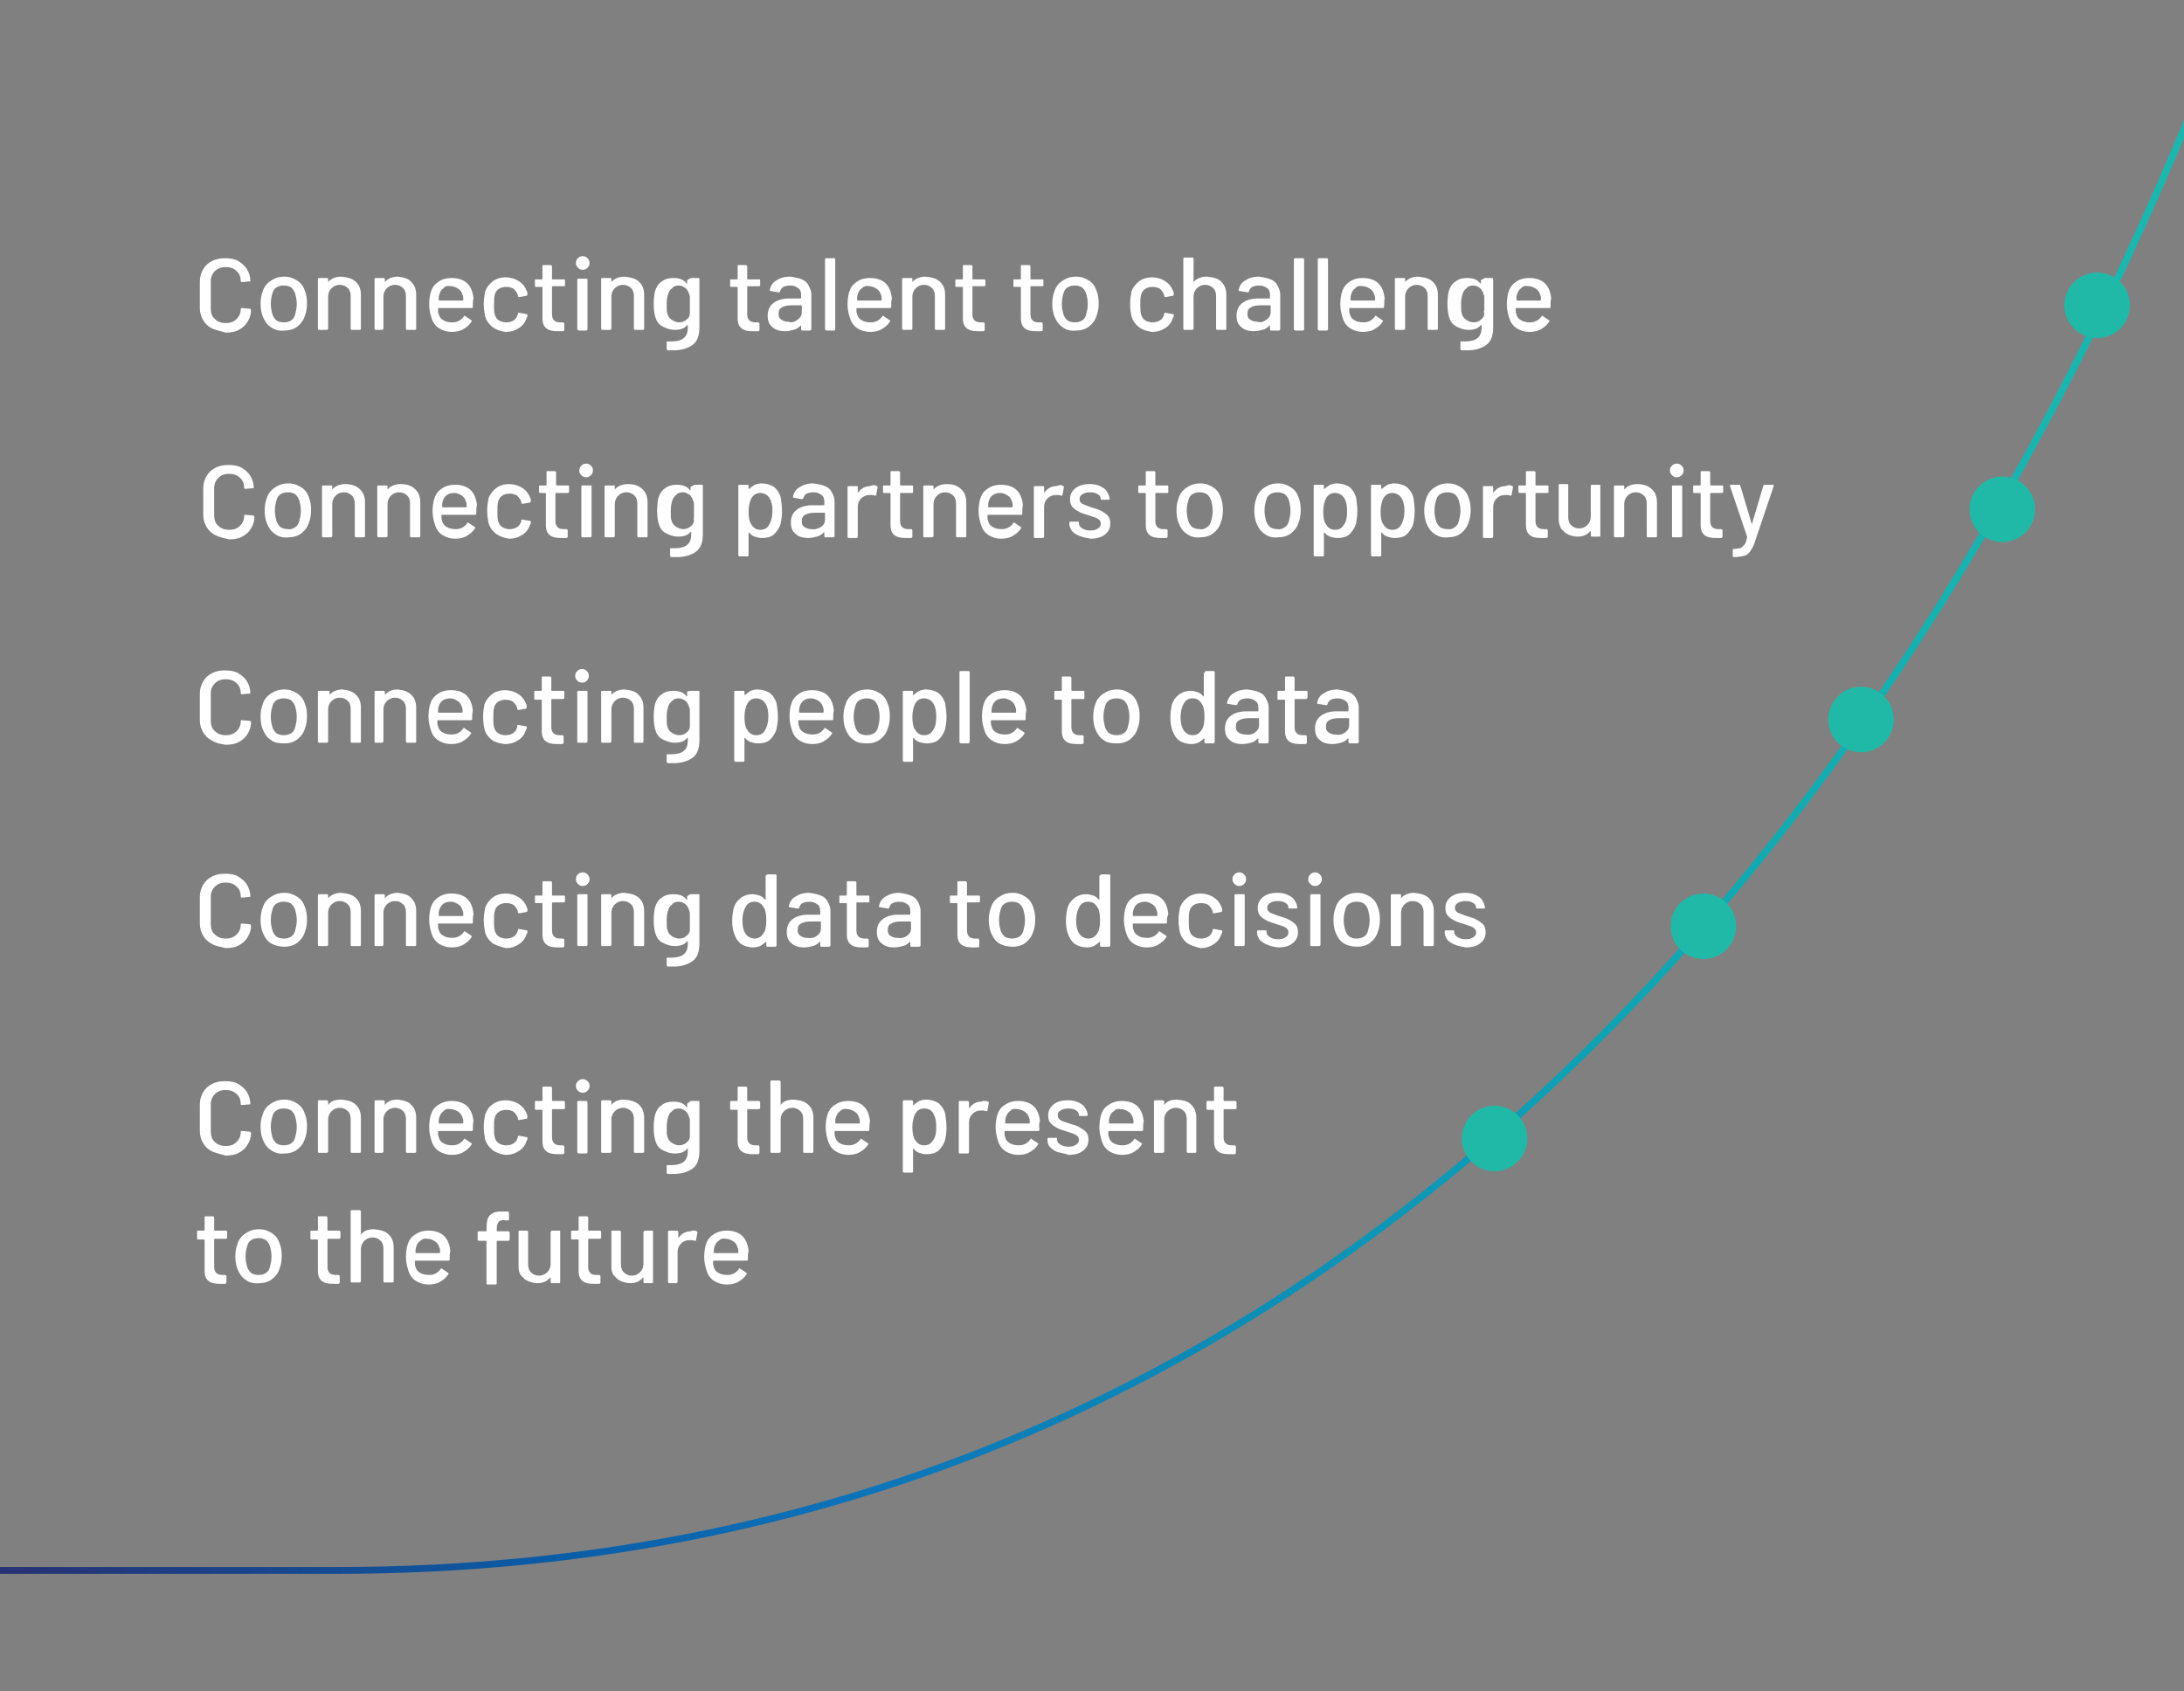<?xml version="1.0" encoding="UTF-8"?><svg id="a" xmlns="http://www.w3.org/2000/svg" xmlns:xlink="http://www.w3.org/1999/xlink" viewBox="0 0 320 247.87"><rect x="0" y="0" width="320" height="247.87" fill="#808080" stroke="none"/><defs><style>.c{fill:url(#b);}.d{fill:#fff;}.e{fill:#20b9a8;}</style><linearGradient id="b" x1="-29.92" y1="149.39" x2="351.28" y2="149.39" gradientTransform="translate(0 -72)" gradientUnits="userSpaceOnUse"><stop offset="0" stop-color="#272361"/><stop offset=".06" stop-color="#2a2d6e"/><stop offset=".29" stop-color="#0a5ca6"/><stop offset=".4" stop-color="#0d72b9"/><stop offset=".56" stop-color="#0c8eb7"/><stop offset=".72" stop-color="#10a6b2"/><stop offset=".87" stop-color="#1ab5af"/><stop offset="1" stop-color="#1ebaaf"/></linearGradient></defs><g><path class="d" d="M31.08,48.14c-.6-.3-1-.7-1.3-1.2s-.5-1.1-.5-1.8v-3.9c0-.7,.2-1.3,.5-1.8s.7-.9,1.3-1.2,1.2-.4,1.9-.4,1.4,.1,1.9,.4,1,.7,1.3,1.2,.5,1.1,.5,1.7h0v.1h-.1l-1.1,.1c-.1,0-.2,0-.2-.1h0c0-.6-.2-1.2-.6-1.5-.4-.4-.9-.6-1.6-.6s-1.2,.2-1.6,.6c-.4,.4-.6,.9-.6,1.5v4c0,.6,.2,1.2,.6,1.5,.4,.4,.9,.6,1.6,.6s1.2-.2,1.6-.6,.6-.9,.6-1.5h0c0-.1,.1-.1,.2-.1l1.1,.1c.1,0,.2,.1,.2,.2,0,.7-.2,1.2-.5,1.7s-.7,.9-1.3,1.2c-.5,.3-1.2,.4-1.9,.4-.8-.2-1.5-.4-2-.6Z"/><path class="d" d="M39.68,47.94c-.6-.4-.9-.9-1.2-1.6-.2-.5-.3-1.2-.3-1.8,0-.7,.1-1.3,.3-1.8,.2-.7,.6-1.2,1.2-1.6s1.2-.6,2-.6c.7,0,1.3,.2,1.9,.6s.9,.9,1.1,1.5c.2,.5,.3,1.1,.3,1.8s-.1,1.3-.3,1.8c-.2,.7-.6,1.2-1.1,1.6s-1.2,.6-1.9,.6c-.8,.1-1.4-.1-2-.5Zm3-1c.3-.2,.5-.5,.6-1,.1-.4,.2-.8,.2-1.4s-.1-1-.2-1.4-.3-.7-.6-1c-.3-.2-.7-.3-1.1-.3s-.8,.1-1.1,.3c-.3,.2-.5,.5-.6,1-.1,.3-.2,.8-.2,1.4s.1,1,.2,1.4,.3,.7,.6,1c.3,.2,.7,.3,1.1,.3,.5,0,.8-.1,1.1-.3Z"/><path class="d" d="M52.18,41.34c.5,.5,.7,1.1,.7,1.9v4.9c0,.1,0,.2-.2,.2h-1.1c-.1,0-.2,0-.2-.2v-4.7c0-.5-.1-.9-.4-1.2-.3-.3-.7-.5-1.2-.5s-.9,.2-1.2,.5c-.3,.3-.5,.7-.5,1.2v4.7c0,.1-.1,.2-.2,.2h-1.1c-.1,0-.2,0-.2-.2v-7.3q0-.1,.2-.1h1.1c.1,0,.2,0,.2,.1v.5h0c.4-.5,1.1-.8,1.9-.8,1.1,.1,1.7,.3,2.2,.8Z"/><path class="d" d="M60.28,41.34c.5,.5,.7,1.1,.7,1.9v4.9c0,.1,0,.2-.2,.2h-1.1c-.1,0-.2,0-.2-.2v-4.7c0-.5-.1-.9-.4-1.2-.3-.3-.7-.5-1.2-.5s-.9,.2-1.2,.5c-.3,.3-.5,.7-.5,1.2v4.7c0,.1-.1,.2-.2,.2h-.9c-.1,0-.2,0-.2-.2v-7.3q0-.1,.2-.1h1.1c.1,0,.2,0,.2,.1v.5h0c.4-.5,1.1-.8,1.9-.8,.9,.1,1.6,.3,2,.8Z"/><path class="d" d="M69.28,45.04c0,.1-.1,.1-.2,.1h-4.8s-.1,0-.1,.1c0,.3,0,.6,.1,.8,.1,.4,.3,.7,.7,.9,.3,.2,.8,.3,1.3,.3,.7,0,1.3-.3,1.7-.9,0-.1,.1-.1,.2,0l.9,.6q.1,.1,0,.2c-.3,.5-.7,.8-1.2,1.1-.5,.3-1.1,.4-1.7,.4-.7,0-1.3-.2-1.8-.5s-.9-.8-1.1-1.4-.4-1.3-.4-2.1c0-.7,.1-1.3,.2-1.7,.2-.7,.5-1.2,1.1-1.6,.5-.4,1.2-.6,2-.6,1,0,1.8,.3,2.3,.8s.8,1.2,.9,2.2c-.1,.3-.1,.7-.1,1.3Zm-4.3-2.8c-.3,.2-.5,.5-.6,.9-.1,.2-.1,.5-.1,.8,0,0,0,.1,.1,.1h3.4s.1,0,.1-.1c0-.3,0-.6-.1-.7-.1-.4-.3-.7-.6-.9-.3-.2-.7-.4-1.1-.4-.5-.1-.9,0-1.1,.3Z"/><path class="d" d="M72.18,47.94c-.5-.4-.9-.9-1.1-1.6-.1-.5-.2-1.1-.2-1.8s.1-1.3,.2-1.8c.2-.6,.6-1.1,1.1-1.5s1.2-.6,1.9-.6,1.4,.2,2,.6,.9,.9,1.1,1.4c.1,.2,.1,.3,.1,.5q0,.1-.1,.2l-1.1,.2h0q-.1,0-.2-.1v-.2c-.1-.3-.3-.6-.6-.9-.3-.2-.7-.3-1.1-.3s-.8,.1-1.1,.3c-.3,.2-.5,.5-.6,.9s-.1,.8-.1,1.4,0,1,.1,1.4,.3,.7,.6,.9c.3,.2,.7,.3,1.1,.3s.8-.1,1.1-.3c.3-.2,.5-.5,.6-.9h0v-.1c0-.1,.1-.1,.2-.1l1.1,.2c.1,0,.1,.1,.1,.1v.1c0,.1,0,.2-.1,.3-.2,.6-.5,1.1-1.1,1.5s-1.2,.6-2,.6c-.7-.1-1.4-.3-1.9-.7Z"/><path class="d" d="M82.58,41.94h-1.6s-.1,0-.1,.1v4c0,.4,.1,.7,.3,.9s.5,.3,.9,.3h.4c.1,0,.2,.1,.2,.2v.9c0,.1-.1,.2-.2,.2h-.7c-.8,0-1.3-.1-1.7-.4-.4-.3-.6-.8-.6-1.5v-4.5s0-.1-.1-.1h-.9q-.1,0-.1-.1v-.9q0-.1,.1-.1h.9s.1,0,.1-.1v-1.8c0-.1,0-.2,.1-.2h1.1c.1,0,.2,.1,.2,.2v1.8s0,.1,.1,.1h1.6c.1,0,.2,0,.2,.1v.9c-.1-.1-.1,0-.2,0Z"/><path class="d" d="M84.68,39.24c-.2-.2-.3-.4-.3-.7s.1-.5,.3-.7c.2-.2,.4-.3,.7-.3s.5,.1,.7,.3c.2,.2,.3,.4,.3,.7s-.1,.5-.3,.7c-.2,.2-.4,.3-.7,.3s-.5-.1-.7-.3Zm-.1,9v-7.3q0-.1,.2-.1h1.1c.1,0,.2,0,.2,.1v7.3c0,.1-.1,.2-.2,.2h-1.1c-.1-.1-.2-.1-.2-.2Z"/><path class="d" d="M93.68,41.34c.5,.5,.7,1.1,.7,1.9v4.9c0,.1,0,.2-.2,.2h-1.1c-.1,0-.2,0-.2-.2v-4.7c0-.5-.1-.9-.4-1.2-.3-.3-.7-.5-1.2-.5s-.9,.2-1.2,.5c-.3,.3-.5,.7-.5,1.2v4.7c0,.1-.1,.2-.2,.2h-1.1c-.1,0-.2,0-.2-.2v-7.3q0-.1,.2-.1h1.1c.1,0,.2,0,.2,.1v.5h0c.4-.5,1.1-.8,1.9-.8,1,.1,1.7,.3,2.2,.8Z"/><path class="d" d="M101.28,40.74h1.1q.1,0,.1,.1v7.1c0,1.2-.3,2.1-1,2.6s-1.6,.8-2.8,.8h-.8c-.1,0-.2-.1-.2-.2v-1.1h.7c.8,0,1.5-.2,1.8-.5,.4-.3,.6-.8,.6-1.6v-.3h-.1c-.4,.5-1,.7-1.8,.7-.7,0-1.2-.2-1.8-.5s-.9-.8-1.1-1.5c-.1-.4-.2-1-.2-1.8s.1-1.5,.2-1.9c.2-.6,.5-1.1,1-1.4,.5-.4,1.1-.5,1.7-.5,.8,0,1.5,.2,1.9,.8h.1v-.5c.4-.2,.5-.3,.6-.3Zm-.2,4.7v-1.8c0-.2,0-.3-.1-.5-.1-.4-.3-.7-.5-.9-.3-.2-.6-.4-1-.4s-.8,.1-1,.4c-.3,.2-.5,.5-.6,.9-.1,.3-.2,.8-.2,1.4,0,.7,0,1.2,.1,1.4,.1,.4,.3,.7,.6,.9,.3,.2,.7,.4,1.1,.4s.8-.1,1.1-.4c.3-.2,.5-.5,.5-.9v-.5Z"/><path class="d" d="M111.18,41.94h-1.6s-.1,0-.1,.1v4c0,.4,.1,.7,.3,.9,.2,.2,.5,.3,.9,.3h.4c.1,0,.2,.1,.2,.2v.9c0,.1-.1,.2-.2,.2h-.7c-.8,0-1.3-.1-1.7-.4s-.6-.8-.6-1.5v-4.5s0-.1-.1-.1h-.9q-.1,0-.1-.1v-.9q0-.1,.1-.1h.9s.1,0,.1-.1v-1.8c0-.1,0-.2,.1-.2h1.1c.1,0,.2,.1,.2,.2v1.8s0,.1,.1,.1h1.6c.1,0,.2,0,.2,.1v.9c0-.1-.1,0-.2,0Z"/><path class="d" d="M117.48,40.94c.5,.2,.8,.5,1,.9s.4,.8,.4,1.3v5.1c0,.1-.1,.2-.2,.2h-1.1c-.1,0-.2,0-.2-.2v-.5s0-.1-.1,0c-.3,.3-.6,.5-1,.6s-.8,.2-1.3,.2c-.7,0-1.4-.2-1.8-.6-.5-.4-.7-.9-.7-1.7s.3-1.4,.8-1.8,1.3-.7,2.3-.7h1.7s.1,0,.1-.1v-.4c0-.4-.1-.8-.4-1s-.6-.4-1.2-.4c-.4,0-.8,.1-1,.2-.3,.2-.4,.4-.5,.7,0,.1-.1,.1-.2,.1l-1.2-.2c-.1,0-.1-.1-.1-.1,.1-.6,.4-1.1,.9-1.4,.6-.4,1.2-.6,2.1-.6,.7,.1,1.3,.2,1.7,.4Zm-.6,5.9c.4-.3,.6-.6,.6-1.1v-.9s0-.1-.1-.1h-1.4c-.6,0-1.1,.1-1.4,.3-.4,.2-.5,.5-.5,1,0,.4,.1,.6,.4,.8s.6,.3,1,.3c.6,.2,1,0,1.4-.3Z"/><path class="d" d="M120.88,48.24v-10.2c0-.1,0-.2,.2-.2h1.1c.1,0,.2,0,.2,.2v10.2c0,.1-.1,.2-.2,.2h-1.1q-.2-.1-.2-.2Z"/><path class="d" d="M130.58,45.04c0,.1-.1,.1-.2,.1h-4.8s-.1,0-.1,.1c0,.3,0,.6,.1,.8,.1,.4,.3,.7,.7,.9,.3,.2,.8,.3,1.3,.3,.7,0,1.3-.3,1.7-.9,0-.1,.1-.1,.2,0l.9,.6q.1,.1,0,.2c-.3,.5-.7,.8-1.2,1.1-.5,.3-1.1,.4-1.7,.4-.7,0-1.3-.2-1.8-.5s-.9-.8-1.1-1.4c-.2-.6-.4-1.3-.4-2.1,0-.7,.1-1.3,.2-1.7,.2-.7,.5-1.2,1.1-1.6,.5-.4,1.2-.6,2-.6,1,0,1.8,.3,2.3,.8s.8,1.2,.9,2.2c-.1,.3-.1,.7-.1,1.3Zm-4.3-2.8c-.3,.2-.5,.5-.6,.9-.1,.2-.1,.5-.1,.8,0,0,0,.1,.1,.1h3.4s.1,0,.1-.1c0-.3,0-.6-.1-.7-.1-.4-.3-.7-.6-.9-.3-.2-.7-.4-1.1-.4-.4-.1-.8,0-1.1,.3Z"/><path class="d" d="M137.78,41.34c.5,.5,.7,1.1,.7,1.9v4.9c0,.1,0,.2-.2,.2h-1.1c-.1,0-.2,0-.2-.2v-4.7c0-.5-.1-.9-.4-1.2-.3-.3-.7-.5-1.2-.5s-.9,.2-1.2,.5-.5,.7-.5,1.2v4.7c0,.1-.1,.2-.2,.2h-1.1c-.1,0-.2,0-.2-.2v-7.3q0-.1,.2-.1h1.1c.1,0,.2,0,.2,.1v.5h0c.4-.5,1.1-.8,1.9-.8,1.1,.1,1.7,.3,2.2,.8Z"/><path class="d" d="M144.18,41.94h-1.6s-.1,0-.1,.1v4c0,.4,.1,.7,.3,.9,.2,.2,.5,.3,.9,.3h.4c.1,0,.2,.1,.2,.2v.9c0,.1-.1,.2-.2,.2h-.7c-.8,0-1.3-.1-1.7-.4s-.6-.8-.6-1.5v-4.5s0-.1-.1-.1h-.9q-.1,0-.1-.1v-.9q0-.1,.1-.1h.9s.1,0,.1-.1v-1.8c0-.1,0-.2,.1-.2h1.1c.1,0,.2,.1,.2,.2v1.8s0,.1,.1,.1h1.6c.1,0,.2,0,.2,.1v.9c-.1-.1-.1,0-.2,0Z"/><path class="d" d="M152.68,41.94h-1.6s-.1,0-.1,.1v4c0,.4,.1,.7,.3,.9,.2,.2,.5,.3,.9,.3h.4c.1,0,.2,.1,.2,.2v.9c0,.1-.1,.2-.2,.2h-.7c-.8,0-1.3-.1-1.7-.4s-.6-.8-.6-1.5v-4.5s0-.1-.1-.1h-.9q-.1,0-.1-.1v-.9q0-.1,.1-.1h.9s.1,0,.1-.1v-1.8c0-.1,0-.2,.1-.2h1.1c.1,0,.2,.1,.2,.2v1.8s0,.1,.1,.1h1.6c.1,0,.2,0,.2,.1v.9c0-.1-.1,0-.2,0Z"/><path class="d" d="M155.68,47.94c-.6-.4-.9-.9-1.2-1.6-.2-.5-.3-1.2-.3-1.8,0-.7,.1-1.3,.3-1.8,.2-.7,.6-1.2,1.2-1.6s1.2-.6,2-.6c.7,0,1.3,.2,1.9,.6s.9,.9,1.1,1.5c.2,.5,.3,1.1,.3,1.8s-.1,1.3-.3,1.8c-.2,.7-.6,1.2-1.1,1.6s-1.2,.6-1.9,.6c-.8,.1-1.5-.1-2-.5Zm2.9-1c.3-.2,.5-.5,.6-1,.1-.4,.2-.8,.2-1.4s-.1-1-.2-1.4c-.1-.4-.3-.7-.6-1-.3-.2-.7-.3-1.1-.3s-.8,.1-1.1,.3c-.3,.2-.5,.5-.6,1-.1,.3-.2,.8-.2,1.4s.1,1,.2,1.4c.1,.4,.3,.7,.6,1,.3,.2,.7,.3,1.1,.3,.5,0,.8-.1,1.1-.3Z"/><path class="d" d="M166.88,47.94c-.5-.4-.9-.9-1.1-1.6-.1-.5-.2-1.1-.2-1.8s.1-1.3,.2-1.8c.2-.6,.6-1.1,1.1-1.5s1.2-.6,1.9-.6,1.4,.2,2,.6,.9,.9,1.1,1.4c.1,.2,.1,.3,.1,.5q0,.1-.1,.2l-1.1,.2h0q-.1,0-.2-.1v-.2c-.1-.3-.3-.6-.6-.9-.3-.2-.7-.3-1.1-.3s-.8,.1-1.1,.3c-.3,.2-.5,.5-.6,.9s-.1,.8-.1,1.4,0,1,.1,1.4,.3,.7,.6,.9c.3,.2,.7,.3,1.1,.3s.8-.1,1.1-.3c.3-.2,.5-.5,.6-.9h0v-.1c0-.1,.1-.1,.2-.1l1.1,.2c.1,0,.1,.1,.1,.1v.1c0,.1,0,.2-.1,.3-.2,.6-.5,1.1-1.1,1.5s-1.2,.6-2,.6c-.7-.1-1.4-.3-1.9-.7Z"/><path class="d" d="M178.98,41.34c.5,.5,.7,1.1,.7,1.9v4.9c0,.1,0,.2-.2,.2h-1.1c-.1,0-.2,0-.2-.2v-4.7c0-.5-.1-.9-.4-1.2-.3-.3-.7-.5-1.2-.5s-.9,.2-1.2,.5-.5,.7-.5,1.2v4.7c0,.1-.1,.2-.2,.2h-1.1c-.1,0-.2,0-.2-.2v-10.2c0-.1,0-.2,.2-.2h1.1c.1,0,.2,0,.2,.2v3.4h0c.4-.5,1.1-.8,1.9-.8,1.1,.1,1.8,.3,2.2,.8Z"/><path class="d" d="M186.18,40.94c.5,.2,.8,.5,1,.9s.4,.8,.4,1.3v5.1c0,.1-.1,.2-.2,.2h-1.1c-.1,0-.2,0-.2-.2v-.5s0-.1-.1,0c-.3,.3-.6,.5-1,.6s-.8,.2-1.3,.2c-.7,0-1.4-.2-1.8-.6-.5-.4-.7-.9-.7-1.7s.3-1.4,.8-1.8,1.3-.7,2.3-.7h1.7s.1,0,.1-.1v-.4c0-.4-.1-.8-.4-1s-.6-.4-1.2-.4c-.4,0-.8,.1-1,.2-.3,.2-.4,.4-.5,.7,0,.1-.1,.1-.2,.1l-1.2-.2c-.1,0-.1-.1-.1-.1,.1-.6,.4-1.1,.9-1.4,.6-.4,1.2-.6,2.1-.6,.7,.1,1.2,.2,1.7,.4Zm-.6,5.9c.4-.3,.6-.6,.6-1.1v-.9s0-.1-.1-.1h-1.4c-.6,0-1.1,.1-1.4,.3-.4,.2-.5,.5-.5,1,0,.4,.1,.6,.4,.8s.6,.3,1,.3c.5,.2,1,0,1.4-.3Z"/><path class="d" d="M189.58,48.24v-10.2c0-.1,0-.2,.2-.2h1.1c.1,0,.2,0,.2,.2v10.2c0,.1-.1,.2-.2,.2h-1.1q-.2-.1-.2-.2Z"/><path class="d" d="M193.08,48.24v-10.2c0-.1,0-.2,.2-.2h1.1c.1,0,.2,0,.2,.2v10.2c0,.1-.1,.2-.2,.2h-1.1q-.2-.1-.2-.2Z"/><path class="d" d="M202.78,45.04c0,.1-.1,.1-.2,.1h-4.8s-.1,0-.1,.1c0,.3,0,.6,.1,.8,.1,.4,.3,.7,.7,.9,.3,.2,.8,.3,1.3,.3,.7,0,1.3-.3,1.7-.9,0-.1,.1-.1,.2,0l.9,.6q.1,.1,0,.2c-.3,.5-.7,.8-1.2,1.1-.5,.3-1.1,.4-1.7,.4-.7,0-1.3-.2-1.8-.5s-.9-.8-1.1-1.4c-.2-.6-.4-1.3-.4-2.1,0-.7,.1-1.3,.2-1.7,.2-.7,.5-1.2,1.1-1.6,.5-.4,1.2-.6,2-.6,1,0,1.8,.3,2.3,.8s.8,1.2,.9,2.2c-.1,.3,0,.7-.1,1.3Zm-4.2-2.8c-.3,.2-.5,.5-.6,.9-.1,.2-.1,.5-.1,.8,0,0,0,.1,.1,.1h3.4s.1,0,.1-.1c0-.3,0-.6-.1-.7-.1-.4-.3-.7-.6-.9-.3-.2-.7-.4-1.1-.4-.5-.1-.9,0-1.1,.3Z"/><path class="d" d="M209.98,41.34c.5,.5,.7,1.1,.7,1.9v4.9c0,.1,0,.2-.2,.2h-1.1c-.1,0-.2,0-.2-.2v-4.7c0-.5-.1-.9-.4-1.2-.3-.3-.7-.5-1.2-.5s-.9,.2-1.2,.5-.5,.7-.5,1.2v4.7c0,.1-.1,.2-.2,.2h-1.1c-.1,0-.2,0-.2-.2v-7.3q0-.1,.2-.1h1.1c.1,0,.2,0,.2,.1v.5h0c.4-.5,1.1-.8,1.9-.8,1.1,.1,1.7,.3,2.2,.8Z"/><path class="d" d="M217.58,40.74h1.1q.1,0,.1,.1v7.1c0,1.2-.3,2.1-1,2.6s-1.6,.8-2.8,.8h-.8c-.1,0-.2-.1-.2-.2v-1.1h.7c.8,0,1.5-.2,1.8-.5,.4-.3,.6-.8,.6-1.6v-.3h-.1c-.4,.5-1,.7-1.8,.7-.7,0-1.2-.2-1.8-.5s-.9-.8-1.1-1.5c-.1-.4-.2-1-.2-1.8s.1-1.5,.2-1.9c.2-.6,.5-1.1,1-1.4,.5-.4,1.1-.5,1.7-.5,.8,0,1.5,.2,1.9,.8h.1v-.5c.5-.2,.5-.3,.6-.3Zm-.1,4.7v-1.8c0-.2,0-.3-.1-.5-.1-.4-.3-.7-.5-.9-.3-.2-.6-.4-1-.4s-.8,.1-1,.4c-.3,.2-.5,.5-.6,.9-.1,.3-.2,.8-.2,1.4,0,.7,0,1.2,.1,1.4,.1,.4,.3,.7,.6,.9,.3,.2,.7,.4,1.1,.4s.8-.1,1.1-.4c.3-.2,.5-.5,.5-.9-.1-.2-.1-.3,0-.5Z"/><path class="d" d="M227.18,45.04c0,.1-.1,.1-.2,.1h-4.8s-.1,0-.1,.1c0,.3,0,.6,.1,.8,.1,.4,.3,.7,.7,.9,.3,.2,.8,.3,1.3,.3,.7,0,1.3-.3,1.7-.9,0-.1,.1-.1,.2,0l.9,.6q.1,.1,0,.2c-.3,.5-.7,.8-1.2,1.1-.5,.3-1.1,.4-1.7,.4-.7,0-1.3-.2-1.8-.5s-.9-.8-1.1-1.4c-.2-.6-.4-1.3-.4-2.1,0-.7,.1-1.3,.2-1.7,.2-.7,.5-1.2,1.1-1.6,.5-.4,1.2-.6,2-.6,1,0,1.8,.3,2.3,.8,.5,.5,.8,1.2,.9,2.2-.1,.3-.1,.7-.1,1.3Zm-4.3-2.8c-.3,.2-.5,.5-.6,.9-.1,.2-.1,.5-.1,.8,0,0,0,.1,.1,.1h3.4s.1,0,.1-.1c0-.3,0-.6-.1-.7-.1-.4-.3-.7-.6-.9-.3-.2-.7-.4-1.1-.4-.5-.1-.9,0-1.1,.3Z"/></g><g><path class="d" d="M31.58,78.44c-.6-.3-1-.7-1.3-1.2s-.5-1.1-.5-1.8v-3.9c0-.7,.2-1.3,.5-1.8s.7-.9,1.3-1.2,1.2-.4,1.9-.4,1.4,.1,1.9,.4c.5,.3,1,.7,1.3,1.2s.5,1.1,.5,1.7h0v.1h-.1l-1.1,.1c-.1,0-.2,0-.2-.1h0c0-.6-.2-1.2-.6-1.5-.4-.4-.9-.6-1.6-.6s-1.2,.2-1.6,.6c-.4,.4-.6,.9-.6,1.5v4c0,.6,.2,1.2,.6,1.5,.4,.4,.9,.6,1.6,.6s1.2-.2,1.6-.6c.4-.4,.6-.9,.6-1.5h0c0-.1,.1-.1,.2-.1l1.1,.1c.1,0,.2,.1,.2,.2,0,.7-.2,1.2-.5,1.7s-.7,.9-1.3,1.2c-.5,.3-1.2,.4-1.9,.4-.8-.2-1.4-.3-2-.6Z"/><path class="d" d="M40.28,78.24c-.6-.4-.9-.9-1.2-1.6-.2-.5-.3-1.2-.3-1.8,0-.7,.1-1.3,.3-1.8,.2-.7,.6-1.2,1.2-1.6s1.2-.6,2-.6c.7,0,1.3,.2,1.9,.6s.9,.9,1.1,1.5c.2,.5,.3,1.1,.3,1.8s-.1,1.3-.3,1.8c-.2,.7-.6,1.2-1.1,1.6s-1.2,.6-1.9,.6c-.8,.1-1.5-.1-2-.5Zm3-1c.3-.2,.5-.5,.6-1,.1-.4,.2-.8,.2-1.4s-.1-1-.2-1.4-.3-.7-.6-1c-.3-.2-.7-.3-1.1-.3s-.8,.1-1.1,.3c-.3,.2-.5,.5-.6,1-.1,.3-.2,.8-.2,1.4s.1,1,.2,1.4,.3,.7,.6,1c.3,.2,.7,.3,1.1,.3,.4,.1,.8-.1,1.1-.3Z"/><path class="d" d="M52.78,71.74c.5,.5,.7,1.1,.7,1.9v4.9c0,.1,0,.2-.2,.2h-1.1c-.1,0-.2,0-.2-.2v-4.7c0-.5-.1-.9-.4-1.2s-.7-.5-1.2-.5-.9,.2-1.2,.5c-.3,.3-.5,.7-.5,1.2v4.7c0,.1-.1,.2-.2,.2h-1.1c-.1,0-.2,0-.2-.2v-7.3q0-.1,.2-.1h1.1c.1,0,.2,0,.2,.1v.5h0c.4-.5,1.1-.8,1.9-.8,1,0,1.7,.3,2.2,.8Z"/><path class="d" d="M60.88,71.74c.5,.5,.7,1.1,.7,1.9v4.9c0,.1,0,.2-.2,.2h-1.1c-.1,0-.2,0-.2-.2v-4.7c0-.5-.1-.9-.4-1.2s-.7-.5-1.2-.5-.9,.2-1.2,.5c-.3,.3-.5,.7-.5,1.2v4.7c0,.1-.1,.2-.2,.2h-1.1c-.1,0-.2,0-.2-.2v-7.3q0-.1,.2-.1h1.1c.1,0,.2,0,.2,.1v.5h0c.4-.5,1.1-.8,1.9-.8,1.1,0,1.7,.3,2.2,.8Z"/><path class="d" d="M69.78,75.34c0,.1-.1,.1-.2,.1h-4.8s-.1,0-.1,.1c0,.3,0,.6,.1,.8,.1,.4,.3,.7,.7,.9,.3,.2,.8,.3,1.3,.3,.7,0,1.3-.3,1.7-.9,0-.1,.1-.1,.2,0l.9,.6q.1,.1,0,.2c-.3,.5-.7,.8-1.2,1.1s-1.1,.4-1.7,.4c-.7,0-1.3-.2-1.8-.5s-.9-.8-1.1-1.4c-.2-.6-.4-1.3-.4-2.1,0-.7,.1-1.3,.2-1.7,.2-.7,.5-1.2,1.1-1.6,.5-.4,1.2-.6,2-.6,1,0,1.8,.3,2.3,.8s.8,1.2,.9,2.2c-.1,.3-.1,.8-.1,1.3Zm-4.3-2.8c-.3,.2-.5,.5-.6,.9-.1,.2-.1,.5-.1,.8,0,0,0,.1,.1,.1h3.4s.1,0,.1-.1c0-.3,0-.6-.1-.7-.1-.4-.3-.7-.6-.9-.3-.2-.7-.4-1.1-.4-.5,0-.8,.1-1.1,.3Z"/><path class="d" d="M72.68,78.24c-.5-.4-.9-.9-1.1-1.6-.1-.5-.2-1.1-.2-1.8s.1-1.3,.2-1.8c.2-.6,.6-1.1,1.1-1.5s1.2-.6,1.9-.6,1.4,.2,2,.6c.6,.4,.9,.9,1.1,1.4,.1,.2,.1,.3,.1,.5q0,.1-.1,.2l-1.1,.2h0q-.1,0-.2-.1v-.2c-.1-.3-.3-.6-.6-.9-.3-.2-.7-.3-1.1-.3s-.8,.1-1.1,.3c-.3,.2-.5,.5-.6,.9s-.1,.8-.1,1.4,0,1,.1,1.4,.3,.7,.6,.9c.3,.2,.7,.3,1.1,.3s.8-.1,1.1-.3c.3-.2,.5-.5,.6-.9h0v-.1c0-.1,.1-.1,.2-.1l1.1,.2c.1,0,.1,.1,.1,.1v.1c0,.1,0,.2-.1,.3-.2,.6-.5,1.1-1.1,1.5s-1.2,.6-2,.6c-.7-.1-1.3-.3-1.9-.7Z"/><path class="d" d="M83.08,72.24h-1.6s-.1,0-.1,.1v4c0,.4,.1,.7,.3,.9,.2,.2,.5,.3,.9,.3h.4c.1,0,.2,.1,.2,.2v.9c0,.1-.1,.2-.2,.2h-.7c-.8,0-1.3-.1-1.7-.4-.4-.3-.6-.8-.6-1.5v-4.6s0-.1-.1-.1h-.8q-.1,0-.1-.1v-.9q0-.1,.1-.1h.9s.1,0,.1-.1v-1.8c0-.1,0-.2,.1-.2h1.1c.1,0,.2,.1,.2,.2v1.8s0,.1,.1,.1h1.6c.1,0,.2,0,.2,.1v.9c-.1,.1-.2,.1-.3,.1Z"/><path class="d" d="M85.18,69.64c-.2-.2-.3-.4-.3-.7s.1-.5,.3-.7c.2-.2,.4-.3,.7-.3s.5,.1,.7,.3,.3,.4,.3,.7-.1,.5-.3,.7c-.2,.2-.4,.3-.7,.3s-.5-.1-.7-.3Zm0,8.9v-7.3q0-.1,.2-.1h1.1c.1,0,.2,0,.2,.1v7.3c0,.1-.1,.2-.2,.2h-1.1c-.2,0-.2-.1-.2-.2Z"/><path class="d" d="M94.18,71.74c.5,.5,.7,1.1,.7,1.9v4.9c0,.1,0,.2-.2,.2h-1.1c-.1,0-.2,0-.2-.2v-4.7c0-.5-.1-.9-.4-1.2s-.7-.5-1.2-.5-.9,.2-1.2,.5c-.3,.3-.5,.7-.5,1.2v4.7c0,.1-.1,.2-.2,.2h-1.1c-.1,0-.2,0-.2-.2v-7.3q0-.1,.2-.1h1.1c.1,0,.2,0,.2,.1v.5h0c.4-.5,1.1-.8,1.9-.8,1.1,0,1.7,.3,2.2,.8Z"/><path class="d" d="M101.78,71.04h1.1q.1,0,.1,.1v7.1c0,1.2-.3,2.1-1,2.6s-1.6,.8-2.8,.8h-.8c-.1,0-.2-.1-.2-.2v-1.1h.7c.8,0,1.5-.2,1.8-.5,.4-.3,.6-.8,.6-1.6v-.3h-.1c-.4,.5-1,.7-1.8,.7-.7,0-1.2-.2-1.8-.5s-.9-.8-1.1-1.5c-.1-.4-.2-1-.2-1.8s.1-1.5,.2-1.9c.2-.6,.5-1.1,1-1.4,.5-.4,1.1-.5,1.7-.5,.8,0,1.5,.2,1.9,.8h.1v-.5c.5-.2,.5-.3,.6-.3Zm-.1,4.7v-1.8c0-.2,0-.3-.1-.5-.1-.4-.3-.7-.5-.9-.3-.2-.6-.4-1-.4s-.8,.1-1,.4c-.3,.2-.5,.5-.6,.9-.1,.3-.2,.8-.2,1.4,0,.7,0,1.2,.1,1.4,.1,.4,.3,.7,.6,.9s.7,.4,1.1,.4,.8-.1,1.1-.4c.3-.2,.5-.5,.5-.9-.1-.1,0-.3,0-.5Z"/><path class="d" d="M114.58,74.94c0,.7-.1,1.3-.2,1.8-.2,.7-.6,1.2-1,1.6-.5,.4-1.1,.5-1.8,.5-.3,0-.7-.1-1-.2-.3-.1-.6-.3-.8-.6h-.1c-.1,0,0,0,0,0v3.3c0,.1,0,.2-.2,.2h-1.1c-.1,0-.2-.1-.2-.2v-10.2q0-.1,.2-.1h1.1c.1,0,.2,0,.2,.1v.5h.1c.2-.2,.5-.4,.8-.6,.3-.1,.6-.2,1-.2,.7,0,1.3,.2,1.8,.5,.5,.4,.8,.9,1,1.5,.1,.7,.2,1.3,.2,2.1Zm-1.4,0c0-.8-.1-1.4-.4-1.9-.3-.5-.8-.8-1.4-.8s-1,.3-1.3,.8c-.2,.4-.4,1.1-.4,1.9s.1,1.5,.4,1.9c.3,.5,.7,.8,1.3,.8s1-.2,1.3-.7c.3-.5,.5-1.2,.5-2Z"/><path class="d" d="M120.88,71.24c.5,.2,.8,.5,1,.9s.4,.8,.4,1.3v5.1c0,.1-.1,.2-.2,.2h-1.1c-.1,0-.2,0-.2-.2v-.5s0-.1-.1,0c-.3,.3-.6,.5-1,.6s-.8,.2-1.3,.2c-.7,0-1.4-.2-1.8-.6-.5-.4-.7-.9-.7-1.7s.3-1.4,.8-1.8,1.3-.7,2.3-.7h1.7s.1,0,.1-.1v-.4c0-.4-.1-.8-.4-1s-.6-.4-1.2-.4c-.4,0-.8,.1-1,.2-.3,.2-.4,.4-.5,.7,0,.1-.1,.1-.2,.1l-1.2-.2c-.1,0-.1-.1-.1-.1,.1-.6,.4-1.1,.9-1.4,.6-.4,1.2-.6,2.1-.6,.7,.1,1.2,.2,1.7,.4Zm-.6,6c.4-.3,.6-.6,.6-1.1v-.9s0-.1-.1-.1h-1.4c-.6,0-1.1,.1-1.4,.3-.4,.2-.5,.5-.5,1,0,.4,.1,.6,.4,.8s.6,.3,1,.3c.5,.1,1-.1,1.4-.3Z"/><path class="d" d="M128.48,71.24c.1,0,.1,.1,.1,.2l-.2,1.1c0,.1-.1,.1-.2,.1-.2-.1-.4-.1-.6-.1h-.2c-.5,0-.9,.2-1.2,.5s-.5,.7-.5,1.2v4.4c0,.1-.1,.2-.2,.2h-1.1c-.1,0-.2,0-.2-.2v-7.3q0-.1,.2-.1h1.1c.1,0,.2,0,.2,.1v.9h0c.5-.7,1.1-1,1.8-1,.4-.2,.7-.2,1,0Z"/><path class="d" d="M133.58,72.24h-1.6s-.1,0-.1,.1v4c0,.4,.1,.7,.3,.9s.5,.3,.9,.3h.4c.1,0,.2,.1,.2,.2v.9c0,.1-.1,.2-.2,.2h-.7c-.8,0-1.3-.1-1.7-.4-.4-.3-.6-.8-.6-1.5v-4.6s0-.1-.1-.1h-.9q-.1,0-.1-.1v-.9q0-.1,.1-.1h.9s.1,0,.1-.1v-1.8c0-.1,0-.2,.1-.2h1.1c.1,0,.2,.1,.2,.2v1.8s0,.1,.1,.1h1.6c.1,0,.2,0,.2,.1v.9c0,.1-.1,.1-.2,.1Z"/><path class="d" d="M140.88,71.74c.5,.5,.7,1.1,.7,1.9v4.9c0,.1,0,.2-.2,.2h-1.1c-.1,0-.2,0-.2-.2v-4.7c0-.5-.1-.9-.4-1.2-.3-.3-.7-.5-1.2-.5s-.9,.2-1.2,.5-.5,.7-.5,1.2v4.7c0,.1-.1,.2-.2,.2h-1.1c-.1,0-.2,0-.2-.2v-7.3q0-.1,.2-.1h1.1c.1,0,.2,0,.2,.1v.5h0c.4-.5,1.1-.8,1.9-.8,1.1,0,1.7,.3,2.2,.8Z"/><path class="d" d="M149.78,75.34c0,.1-.1,.1-.2,.1h-4.8s-.1,0-.1,.1c0,.3,0,.6,.1,.8,.1,.4,.3,.7,.7,.9,.3,.2,.8,.3,1.3,.3,.7,0,1.3-.3,1.7-.9,0-.1,.1-.1,.2,0l.9,.6q.1,.1,0,.2c-.3,.5-.7,.8-1.2,1.1s-1.1,.4-1.7,.4c-.7,0-1.3-.2-1.8-.5s-.9-.8-1.1-1.4c-.2-.6-.4-1.3-.4-2.1,0-.7,.1-1.3,.2-1.7,.2-.7,.5-1.2,1.1-1.6,.5-.4,1.2-.6,2-.6,1,0,1.8,.3,2.3,.8s.8,1.2,.9,2.2c-.1,.3-.1,.8-.1,1.3Zm-4.3-2.8c-.3,.2-.5,.5-.6,.9-.1,.2-.1,.5-.1,.8,0,0,0,.1,.1,.1h3.4s.1,0,.1-.1c0-.3,0-.6-.1-.7-.1-.4-.3-.7-.6-.9s-.7-.4-1.1-.4c-.5,0-.8,.1-1.1,.3Z"/><path class="d" d="M155.78,71.24c.1,0,.1,.1,.1,.2l-.2,1.1c0,.1-.1,.1-.2,.1-.2-.1-.4-.1-.6-.1h-.2c-.5,0-.9,.2-1.2,.5s-.5,.7-.5,1.2v4.4c0,.1-.1,.2-.2,.2h-1.1c-.1,0-.2,0-.2-.2v-7.3q0-.1,.2-.1h1.1c.1,0,.2,0,.2,.1v.9h0c.5-.7,1.1-1,1.8-1,.5-.2,.8-.2,1,0Z"/><path class="d" d="M158.18,78.54c-.5-.2-.8-.4-1.1-.7-.2-.3-.4-.7-.4-1v-.2c0-.1,0-.2,.2-.2h1.1c.1,0,.1,.1,.1,.2v.1c0,.3,.2,.5,.5,.7s.7,.3,1.2,.3,.8-.1,1.1-.3,.4-.4,.4-.7-.1-.5-.4-.7-.7-.3-1.3-.5-1-.3-1.4-.5-.7-.4-1-.7-.4-.7-.4-1.2c0-.7,.3-1.2,.8-1.6,.5-.4,1.2-.6,2.1-.6,.6,0,1.1,.1,1.5,.3s.8,.4,1,.8c.2,.3,.4,.7,.4,1.1h0q0,.1-.2,.1h-1q-.1,0-.1-.1h0c0-.3-.1-.5-.4-.7s-.7-.3-1.2-.3c-.4,0-.8,.1-1.1,.3s-.4,.4-.4,.7,.1,.5,.4,.7c.3,.1,.7,.3,1.3,.5s1.1,.3,1.4,.5c.4,.2,.7,.4,1,.7s.4,.7,.4,1.2c0,.7-.3,1.2-.8,1.6-.5,.4-1.2,.6-2.1,.6-.6-.1-1.1-.2-1.6-.4Z"/><path class="d" d="M170.98,72.24h-1.6s-.1,0-.1,.1v4c0,.4,.1,.7,.3,.9s.5,.3,.9,.3h.4c.1,0,.2,.1,.2,.2v.9c0,.1-.1,.2-.2,.2h-.7c-.8,0-1.3-.1-1.7-.4-.4-.3-.6-.8-.6-1.5v-4.6s0-.1-.1-.1h-.9q-.1,0-.1-.1v-.9q0-.1,.1-.1h.9s.1,0,.1-.1v-1.8c0-.1,0-.2,.1-.2h1.1c.1,0,.2,.1,.2,.2v1.8s0,.1,.1,.1h1.6c.1,0,.2,0,.2,.1v.9c0,.1-.1,.1-.2,.1Z"/><path class="d" d="M173.88,78.24c-.6-.4-.9-.9-1.2-1.6-.2-.5-.3-1.2-.3-1.8,0-.7,.1-1.3,.3-1.8,.2-.7,.6-1.2,1.2-1.6s1.2-.6,2-.6c.7,0,1.3,.2,1.9,.6s.9,.9,1.1,1.5c.2,.5,.3,1.1,.3,1.8s-.1,1.3-.3,1.8c-.2,.7-.6,1.2-1.1,1.6s-1.2,.6-1.9,.6c-.8,.1-1.4-.1-2-.5Zm3-1c.3-.2,.5-.5,.6-1,.1-.4,.2-.8,.2-1.4s-.1-1-.2-1.4c-.1-.4-.3-.7-.6-1-.3-.2-.7-.3-1.1-.3s-.8,.1-1.1,.3-.5,.5-.6,1c-.1,.3-.2,.8-.2,1.4s.1,1,.2,1.4c.1,.4,.3,.7,.6,1,.3,.2,.7,.3,1.1,.3,.5,.1,.8-.1,1.1-.3Z"/><path class="d" d="M185.28,78.24c-.6-.4-.9-.9-1.2-1.6-.2-.5-.3-1.2-.3-1.8,0-.7,.1-1.3,.3-1.8,.2-.7,.6-1.2,1.2-1.6s1.2-.6,2-.6c.7,0,1.3,.2,1.9,.6s.9,.9,1.1,1.5c.2,.5,.3,1.1,.3,1.8s-.1,1.3-.3,1.8c-.2,.7-.6,1.2-1.1,1.6s-1.2,.6-1.9,.6c-.8,.1-1.5-.1-2-.5Zm3-1c.3-.2,.5-.5,.6-1,.1-.4,.2-.8,.2-1.4s-.1-1-.2-1.4c-.1-.4-.3-.7-.6-1-.3-.2-.7-.3-1.1-.3s-.8,.1-1.1,.3-.5,.5-.6,1c-.1,.3-.2,.8-.2,1.4s.1,1,.2,1.4c.1,.4,.3,.7,.6,1,.3,.2,.7,.3,1.1,.3,.4,.1,.8-.1,1.1-.3Z"/><path class="d" d="M198.88,74.94c0,.7-.1,1.3-.2,1.8-.2,.7-.6,1.2-1,1.6-.5,.4-1.1,.5-1.8,.5-.3,0-.7-.1-1-.2-.3-.1-.6-.3-.8-.6h-.1c-.1,0,0,0,0,0v3.3c0,.1,0,.2-.2,.2h-1.1c-.1,0-.2-.1-.2-.2v-10.2q0-.1,.2-.1h1.1c.1,0,.2,0,.2,.1v.5h.1c.2-.2,.5-.4,.8-.6,.3-.1,.6-.2,1-.2,.7,0,1.3,.2,1.8,.5,.5,.4,.8,.9,1,1.5,.1,.7,.2,1.3,.2,2.1Zm-1.5,0c0-.8-.1-1.4-.4-1.9-.3-.5-.8-.8-1.4-.8s-1,.3-1.3,.8c-.2,.4-.4,1.1-.4,1.9s.1,1.5,.4,1.9c.3,.5,.7,.8,1.3,.8s1-.2,1.3-.7c.4-.5,.5-1.2,.5-2Z"/><path class="d" d="M207.28,74.94c0,.7-.1,1.3-.2,1.8-.2,.7-.6,1.2-1,1.6-.5,.4-1.1,.5-1.8,.5-.3,0-.7-.1-1-.2-.3-.1-.6-.3-.8-.6h-.1c-.1,0,0,0,0,0v3.3c0,.1,0,.2-.2,.2h-1.1c-.1,0-.2-.1-.2-.2v-10.2q0-.1,.2-.1h1.1c.1,0,.2,0,.2,.1v.5h.1c.2-.2,.5-.4,.8-.6,.3-.1,.6-.2,1-.2,.7,0,1.3,.2,1.8,.5,.5,.4,.8,.9,1,1.5,.1,.7,.2,1.3,.2,2.1Zm-1.5,0c0-.8-.1-1.4-.4-1.9-.3-.5-.8-.8-1.4-.8s-1,.3-1.3,.8c-.2,.4-.4,1.1-.4,1.9s.1,1.5,.4,1.9c.3,.5,.7,.8,1.3,.8s1-.2,1.3-.7c.3-.5,.5-1.2,.5-2Z"/><path class="d" d="M210.18,78.24c-.6-.4-.9-.9-1.2-1.6-.2-.5-.3-1.2-.3-1.8,0-.7,.1-1.3,.3-1.8,.2-.7,.6-1.2,1.2-1.6s1.2-.6,2-.6c.7,0,1.3,.2,1.9,.6s.9,.9,1.1,1.5c.2,.5,.3,1.1,.3,1.8s-.1,1.3-.3,1.8c-.2,.7-.6,1.2-1.1,1.6s-1.2,.6-1.9,.6c-.8,.1-1.4-.1-2-.5Zm3-1c.3-.2,.5-.5,.6-1,.1-.4,.2-.8,.2-1.4s-.1-1-.2-1.4c-.1-.4-.3-.7-.6-1-.3-.2-.7-.3-1.1-.3s-.8,.1-1.1,.3-.5,.5-.6,1c-.1,.3-.2,.8-.2,1.4s.1,1,.2,1.4c.1,.4,.3,.7,.6,1,.3,.2,.7,.3,1.1,.3,.5,.1,.8-.1,1.1-.3Z"/><path class="d" d="M221.58,71.24c.1,0,.1,.1,.1,.2l-.2,1.1c0,.1-.1,.1-.2,.1-.2-.1-.4-.1-.6-.1h-.2c-.5,0-.9,.2-1.2,.5s-.5,.7-.5,1.2v4.4c0,.1-.1,.2-.2,.2h-1.1c-.1,0-.2,0-.2-.2v-7.3q0-.1,.2-.1h1.1c.1,0,.2,0,.2,.1v.9h0c.5-.7,1.1-1,1.8-1,.5-.2,.7-.2,1,0Z"/><path class="d" d="M226.68,72.24h-1.6s-.1,0-.1,.1v4c0,.4,.1,.7,.3,.9s.5,.3,.9,.3h.4c.1,0,.2,.1,.2,.2v.9c0,.1-.1,.2-.2,.2h-.7c-.8,0-1.3-.1-1.7-.4-.4-.3-.6-.8-.6-1.5v-4.6s0-.1-.1-.1h-.9q-.1,0-.1-.1v-.9q0-.1,.1-.1h.9s.1,0,.1-.1v-1.8c0-.1,0-.2,.1-.2h1.1c.1,0,.2,.1,.2,.2v1.8s0,.1,.1,.1h1.6c.1,0,.2,0,.2,.1v.9c0,.1-.1,.1-.2,.1Z"/><path class="d" d="M233.28,71.04h1.1q.1,0,.1,.1v7.3c0,.1,0,.2-.1,.2h-1.1c-.1,0-.2,0-.2-.2v-.6h-.1c-.4,.5-1,.8-1.8,.8-.5,0-.9-.1-1.4-.3-.4-.2-.7-.5-1-.8-.2-.4-.4-.8-.4-1.4v-5.1q0-.1,.1-.1h1.1c.1,0,.2,0,.2,.1v4.7c0,.5,.1,.9,.4,1.2s.7,.5,1.2,.5,.9-.2,1.2-.5c.3-.3,.5-.7,.5-1.2v-4.7c.1,.1,.1,0,.2,0Z"/><path class="d" d="M242.08,71.74c.5,.5,.7,1.1,.7,1.9v4.9c0,.1,0,.2-.2,.2h-1.1c-.1,0-.2,0-.2-.2v-4.7c0-.5-.1-.9-.4-1.2s-.7-.5-1.2-.5-.9,.2-1.2,.5c-.3,.3-.5,.7-.5,1.2v4.7c0,.1-.1,.2-.2,.2h-1.1c-.1,0-.2,0-.2-.2v-7.3q0-.1,.2-.1h1.1c.1,0,.2,0,.2,.1v.5h0c.4-.5,1.1-.8,1.9-.8,1,0,1.7,.3,2.2,.8Z"/><path class="d" d="M244.98,69.64c-.2-.2-.3-.4-.3-.7s.1-.5,.3-.7c.2-.2,.4-.3,.7-.3s.5,.1,.7,.3,.3,.4,.3,.7-.1,.5-.3,.7c-.2,.2-.4,.3-.7,.3s-.5-.1-.7-.3Zm0,8.9v-7.3q0-.1,.2-.1h1.1c.1,0,.2,0,.2,.1v7.3c0,.1-.1,.2-.2,.2h-1.2c-.1,0-.1-.1-.1-.2Z"/><path class="d" d="M252.28,72.24h-1.6s-.1,0-.1,.1v4c0,.4,.1,.7,.3,.9,.2,.2,.5,.3,.9,.3h.4c.1,0,.2,.1,.2,.2v.9c0,.1-.1,.2-.2,.2h-.7c-.8,0-1.3-.1-1.7-.4-.4-.3-.6-.8-.6-1.5v-4.6s0-.1-.1-.1h-.9q-.1,0-.1-.1v-.9q0-.1,.1-.1h.9s.1,0,.1-.1v-1.8c0-.1,0-.2,.1-.2h1.1c.1,0,.2,.1,.2,.2v1.8s0,.1,.1,.1h1.6c.1,0,.2,0,.2,.1v.9q-.1,.1-.2,.1Z"/><path class="d" d="M253.88,81.54v-.9c0-.1,0-.2,.2-.2h0c.4,0,.7-.1,.9-.1,.2-.1,.4-.3,.6-.5s.3-.6,.4-1.1v-.1l-2.5-7.4v-.1q0-.1,.1-.1h1.2c.1,0,.2,0,.2,.1l1.7,5.7h0l1.7-5.7c0-.1,.1-.1,.2-.1h1.2c.1,0,.1,.1,.1,.2l-2.7,8c-.2,.7-.5,1.2-.7,1.5s-.5,.6-.9,.7c-.4,.1-.9,.2-1.6,.2l-.1-.1c0,.2,0,.1,0,0Z"/></g><g><path class="d" d="M31.08,108.54c-.6-.3-1-.7-1.3-1.2s-.5-1.1-.5-1.8v-3.9c0-.7,.2-1.3,.5-1.8s.7-.9,1.3-1.2,1.2-.4,1.9-.4,1.4,.1,1.9,.4c.5,.3,1,.7,1.3,1.2s.5,1.1,.5,1.7h0v.1h-.1l-1.1,.1c-.1,0-.2,0-.2-.1h0c0-.6-.2-1.2-.6-1.5-.4-.4-.9-.6-1.6-.6s-1.2,.2-1.6,.6c-.4,.4-.6,.9-.6,1.5v4c0,.6,.2,1.2,.6,1.5,.4,.4,.9,.6,1.6,.6s1.2-.2,1.6-.6c.4-.4,.6-.9,.6-1.5h0c0-.1,.1-.1,.2-.1l1.1,.1c.1,0,.2,.1,.2,.2,0,.7-.2,1.2-.5,1.7s-.7,.9-1.3,1.2c-.5,.3-1.2,.4-1.9,.4-.9-.1-1.5-.3-2-.6Z"/><path class="d" d="M39.68,108.44c-.6-.4-.9-.9-1.2-1.6-.2-.5-.3-1.2-.3-1.8,0-.7,.1-1.3,.3-1.8,.2-.7,.6-1.2,1.2-1.6s1.2-.6,2-.6c.7,0,1.3,.2,1.9,.6s.9,.9,1.1,1.5c.2,.5,.3,1.1,.3,1.8s-.1,1.3-.3,1.8c-.2,.7-.6,1.2-1.1,1.6s-1.2,.6-1.9,.6c-.8,0-1.5-.1-2-.5Zm3-1c.3-.2,.5-.5,.6-1,.1-.4,.2-.8,.2-1.4s-.1-1-.2-1.4-.3-.7-.6-1c-.3-.2-.7-.3-1.1-.3s-.8,.1-1.1,.3c-.3,.2-.5,.5-.6,1-.1,.3-.2,.8-.2,1.4s.1,1,.2,1.4,.3,.7,.6,1c.3,.2,.7,.3,1.1,.3,.4,0,.8-.1,1.1-.3Z"/><path class="d" d="M52.18,101.84c.5,.5,.7,1.1,.7,1.9v4.9c0,.1,0,.2-.2,.2h-1.1c-.1,0-.2,0-.2-.2v-4.7c0-.5-.1-.9-.4-1.2s-.7-.5-1.2-.5-.9,.2-1.2,.5c-.3,.3-.5,.7-.5,1.2v4.7c0,.1-.1,.2-.2,.2h-1.1c-.1,0-.2,0-.2-.2v-7.3q0-.1,.2-.1h1.3c.1,0,.2,0,.2,.1v.5h0c.4-.5,1.1-.8,1.9-.8,.9,.1,1.5,.3,2,.8Z"/><path class="d" d="M60.28,101.84c.5,.5,.7,1.1,.7,1.9v4.9c0,.1,0,.2-.2,.2h-1.1c-.1,0-.2,0-.2-.2v-4.7c0-.5-.1-.9-.4-1.2s-.7-.5-1.2-.5-.9,.2-1.2,.5c-.3,.3-.5,.7-.5,1.2v4.7c0,.1-.1,.2-.2,.2h-.9c-.1,0-.2,0-.2-.2v-7.3q0-.1,.2-.1h1.1c.1,0,.2,0,.2,.1v.5h0c.4-.5,1.1-.8,1.9-.8,.9,.1,1.5,.3,2,.8Z"/><path class="d" d="M69.18,105.44c0,.1-.1,.1-.2,.1h-4.8s-.1,0-.1,.1c0,.3,0,.6,.1,.8,.1,.4,.3,.7,.7,.9,.3,.2,.8,.3,1.3,.3,.7,0,1.3-.3,1.7-.9,0-.1,.1-.1,.2,0l.9,.6q.1,.1,0,.2c-.3,.5-.7,.8-1.2,1.1s-1.1,.4-1.7,.4c-.7,0-1.3-.2-1.8-.5s-.9-.8-1.1-1.4c-.2-.6-.4-1.3-.4-2.1,0-.7,.1-1.3,.2-1.7,.2-.7,.5-1.2,1.1-1.6,.5-.4,1.2-.6,2-.6,1,0,1.8,.3,2.3,.8s.8,1.2,.9,2.2c-.1,.4-.1,.8-.1,1.3Zm-4.3-2.8c-.3,.2-.5,.5-.6,.9-.1,.2-.1,.5-.1,.8,0,0,0,.1,.1,.1h3.4s.1,0,.1-.1c0-.3,0-.6-.1-.7-.1-.4-.3-.7-.6-.9-.3-.2-.7-.4-1.1-.4-.4,0-.8,.1-1.1,.3Z"/><path class="d" d="M72.08,108.44c-.5-.4-.9-.9-1.1-1.6-.1-.5-.2-1.1-.2-1.8s.1-1.3,.2-1.8c.2-.6,.6-1.1,1.1-1.5s1.2-.6,1.9-.6,1.4,.2,2,.6c.6,.4,.9,.9,1.1,1.4,.1,.2,.1,.3,.1,.5q0,.1-.1,.2l-1.1,.2h0q-.1,0-.2-.1v-.2c-.1-.3-.3-.6-.6-.9-.3-.2-.7-.3-1.1-.3s-.8,.1-1.1,.3c-.3,.2-.5,.5-.6,.9s-.1,.8-.1,1.4,0,1,.1,1.4,.3,.7,.6,.9c.3,.2,.7,.3,1.1,.3s.8-.1,1.1-.3c.3-.2,.5-.5,.6-.9h0v-.2c0-.1,.1-.1,.2-.1l1.1,.2c.1,0,.1,.1,.1,.1v.1c0,.1,0,.2-.1,.3-.2,.6-.5,1.1-1.1,1.5s-1.2,.6-2,.6c-.7-.1-1.3-.2-1.9-.6Z"/><path class="d" d="M82.48,102.44h-1.6s-.1,0-.1,.1v4c0,.4,.1,.7,.3,.9,.2,.2,.5,.3,.9,.3h.4c.1,0,.2,.1,.2,.2v.9c0,.1-.1,.2-.2,.2h-.7c-.8,0-1.3-.1-1.7-.4-.4-.3-.6-.8-.6-1.5v-4.5s0-.1-.1-.1h-.9q-.1,0-.1-.1v-1.1q0-.1,.1-.1h.9s.1,0,.1-.1v-1.8c0-.1,0-.2,.1-.2h1.1c.1,0,.2,.1,.2,.2v1.8s0,.1,.1,.1h1.6c.1,0,.2,0,.2,.1v.9c0,.1-.1,.2-.2,.2Z"/><path class="d" d="M84.58,99.74c-.2-.2-.3-.4-.3-.7s.1-.5,.3-.7c.2-.2,.4-.3,.7-.3s.5,.1,.7,.3,.3,.4,.3,.7-.1,.5-.3,.7c-.2,.2-.4,.3-.7,.3s-.5-.1-.7-.3Zm0,9v-7.4q0-.1,.2-.1h1.1c.1,0,.2,0,.2,.1v7.3c0,.1-.1,.2-.2,.2h-1.1q-.2,0-.2-.1Z"/><path class="d" d="M93.58,101.84c.5,.5,.7,1.1,.7,1.9v4.9c0,.1,0,.2-.2,.2h-1c-.1,0-.2,0-.2-.2v-4.7c0-.5-.1-.9-.4-1.2s-.7-.5-1.2-.5-.9,.2-1.2,.5c-.3,.3-.5,.7-.5,1.2v4.7c0,.1-.1,.2-.2,.2h-1.1c-.1,0-.2,0-.2-.2v-7.3q0-.1,.2-.1h1.1c.1,0,.2,0,.2,.1v.5h0c.4-.5,1.1-.8,1.9-.8,1,.1,1.7,.3,2.1,.8Z"/><path class="d" d="M101.28,101.24h1.1q.1,0,.1,.1v7.1c0,1.2-.3,2.1-1,2.6s-1.6,.8-2.8,.8h-.8c-.1,0-.2-.1-.2-.2v-1.1h.7c.8,0,1.5-.2,1.8-.5,.4-.3,.6-.8,.6-1.6v-.3h-.1c-.4,.5-1,.7-1.8,.7-.7,0-1.2-.2-1.8-.5s-.9-.8-1.1-1.5c-.1-.4-.2-1-.2-1.8s.1-1.5,.2-1.9c.2-.6,.5-1.1,1-1.4,.5-.4,1.1-.5,1.7-.5,.8,0,1.5,.2,1.9,.8h.1v-.7c.4-.1,.5-.1,.6-.1Zm-.2,4.7v-1.8c0-.2,0-.3-.1-.5-.1-.4-.3-.7-.5-.9-.3-.2-.6-.4-1-.4s-.8,.1-1,.4c-.3,.2-.5,.5-.6,.9-.1,.3-.2,.8-.2,1.4,0,.7,0,1.2,.1,1.4,.1,.4,.3,.7,.6,.9s.7,.4,1.1,.4,.8-.1,1.1-.4c.3-.2,.5-.5,.5-.9v-.5Z"/><path class="d" d="M113.98,105.04c0,.7-.1,1.3-.2,1.8-.2,.7-.6,1.2-1,1.6-.5,.4-1.1,.5-1.8,.5-.3,0-.7-.1-1-.2-.3-.1-.6-.3-.8-.6h-.1c-.1,0,0,0,0,0v3.3c0,.1,0,.2-.2,.2h-1.1c-.1,0-.2-.1-.2-.2v-10.1q0-.1,.2-.1h1.1c.1,0,.2,0,.2,.1v.5h.1c.2-.2,.5-.4,.8-.6,.3-.1,.6-.2,1-.2,.7,0,1.3,.2,1.8,.5,.5,.4,.8,.9,1,1.5,.1,.7,.2,1.3,.2,2Zm-1.4,0c0-.8-.1-1.4-.4-1.9-.3-.5-.8-.8-1.4-.8s-1,.3-1.3,.8c-.2,.4-.4,1.1-.4,1.9s.1,1.5,.4,1.9c.3,.5,.7,.8,1.3,.8s1-.2,1.3-.7c.3-.5,.5-1.2,.5-2Z"/><path class="d" d="M122.08,105.44c0,.1-.1,.1-.2,.1h-4.8s-.1,0-.1,.1c0,.3,0,.6,.1,.8,.1,.4,.3,.7,.7,.9,.3,.2,.8,.3,1.3,.3,.7,0,1.3-.3,1.7-.9,0-.1,.1-.1,.2,0l.9,.6q.1,.1,0,.2c-.3,.5-.7,.8-1.2,1.1s-1.1,.4-1.7,.4c-.7,0-1.3-.2-1.8-.5s-.9-.8-1.1-1.4c-.2-.6-.4-1.3-.4-2.1,0-.7,.1-1.3,.2-1.7,.2-.7,.5-1.2,1.1-1.6,.5-.4,1.2-.6,2-.6,1,0,1.8,.3,2.3,.8s.8,1.2,.9,2.2c-.1,.4-.1,.8-.1,1.3Zm-4.3-2.8c-.3,.2-.5,.5-.6,.9-.1,.2-.1,.5-.1,.8,0,0,0,.1,.1,.1h3.4s.1,0,.1-.1c0-.3,0-.6-.1-.7-.1-.4-.3-.7-.6-.9s-.7-.4-1.1-.4c-.5,0-.8,.1-1.1,.3Z"/><path class="d" d="M125.08,108.44c-.6-.4-.9-.9-1.2-1.6-.2-.5-.3-1.2-.3-1.8,0-.7,.1-1.3,.3-1.8,.2-.7,.6-1.2,1.2-1.6s1.2-.6,2-.6c.7,0,1.3,.2,1.9,.6s.9,.9,1.1,1.5c.2,.5,.3,1.1,.3,1.8s-.1,1.3-.3,1.8c-.2,.7-.6,1.2-1.1,1.6s-1.2,.6-1.9,.6c-.8,0-1.5-.1-2-.5Zm3-1c.3-.2,.5-.5,.6-1,.1-.4,.2-.8,.2-1.4s-.1-1-.2-1.4c-.1-.4-.3-.7-.6-1-.3-.2-.7-.3-1.1-.3s-.8,.1-1.1,.3-.5,.5-.6,1c-.1,.3-.2,.8-.2,1.4s.1,1,.2,1.4c.1,.4,.3,.7,.6,1,.3,.2,.7,.3,1.1,.3,.4,0,.8-.1,1.1-.3Z"/><path class="d" d="M138.68,105.04c0,.7-.1,1.3-.2,1.8-.2,.7-.6,1.2-1,1.6-.5,.4-1.1,.5-1.8,.5-.3,0-.7-.1-1-.2-.3-.1-.6-.3-.8-.6h-.1c-.1,0,0,0,0,0v3.3c0,.1,0,.2-.2,.2h-1.1c-.1,0-.2-.1-.2-.2v-10.1q0-.1,.2-.1h1.1c.1,0,.2,0,.2,.1v.5h.1c.2-.2,.5-.4,.8-.6,.3-.1,.6-.2,1-.2,.7,0,1.3,.2,1.8,.5,.5,.4,.8,.9,1,1.5,.1,.7,.2,1.3,.2,2Zm-1.5,0c0-.8-.1-1.4-.4-1.9-.3-.5-.8-.8-1.4-.8s-1,.3-1.3,.8c-.2,.4-.4,1.1-.4,1.9s.1,1.5,.4,1.9c.3,.5,.7,.8,1.3,.8s1-.2,1.3-.7c.4-.5,.5-1.2,.5-2Z"/><path class="d" d="M140.58,108.74v-10.2c0-.1,0-.2,.2-.2h1.1c.1,0,.2,0,.2,.2v10.2c0,.1-.1,.2-.2,.2h-1.1q-.2-.1-.2-.2Z"/><path class="d" d="M150.28,105.44c0,.1-.1,.1-.2,.1h-4.8s-.1,0-.1,.1c0,.3,0,.6,.1,.8,.1,.4,.3,.7,.7,.9,.3,.2,.8,.3,1.3,.3,.7,0,1.3-.3,1.7-.9,0-.1,.1-.1,.2,0l.9,.6q.1,.1,0,.2c-.3,.5-.7,.8-1.2,1.1s-1.1,.4-1.7,.4c-.7,0-1.3-.2-1.8-.5s-.9-.8-1.1-1.4c-.2-.6-.4-1.3-.4-2.1,0-.7,.1-1.3,.2-1.7,.2-.7,.5-1.2,1.1-1.6,.5-.4,1.2-.6,2-.6,1,0,1.8,.3,2.3,.8s.8,1.2,.9,2.2c-.1,.4-.1,.8-.1,1.3Zm-4.3-2.8c-.3,.2-.5,.5-.6,.9-.1,.2-.1,.5-.1,.8,0,0,0,.1,.1,.1h3.4s.1,0,.1-.1c0-.3,0-.6-.1-.7-.1-.4-.3-.7-.6-.9s-.7-.4-1.1-.4c-.4,0-.8,.1-1.1,.3Z"/><path class="d" d="M158.78,102.44h-1.7s-.1,0-.1,.1v4c0,.4,.1,.7,.3,.9s.5,.3,.9,.3h.4c.1,0,.2,.1,.2,.2v.9c0,.1-.1,.2-.2,.2h-.7c-.8,0-1.3-.1-1.7-.4-.4-.3-.6-.8-.6-1.5v-4.5s0-.1-.1-.1h-.9q-.1,0-.1-.1v-1.1q0-.1,.1-.1h.9s.1,0,.1-.1v-1.8c0-.1,0-.2,.1-.2h1.1c.1,0,.2,.1,.2,.2v1.8s0,.1,.1,.1h1.6c.1,0,.2,0,.2,.1v.9c0,.1,0,.2-.1,.2Z"/><path class="d" d="M161.68,108.44c-.6-.4-.9-.9-1.2-1.6-.2-.5-.3-1.2-.3-1.8,0-.7,.1-1.3,.3-1.8,.2-.7,.6-1.2,1.2-1.6s1.2-.6,2-.6c.7,0,1.3,.2,1.9,.6s.9,.9,1.1,1.5c.2,.5,.3,1.1,.3,1.8s-.1,1.3-.3,1.8c-.2,.7-.6,1.2-1.1,1.6s-1.2,.6-1.9,.6c-.8,0-1.5-.1-2-.5Zm3-1c.3-.2,.5-.5,.6-1,.1-.4,.2-.8,.2-1.4s-.1-1-.2-1.4c-.1-.4-.3-.7-.6-1-.3-.2-.7-.3-1.1-.3s-.8,.1-1.1,.3-.5,.5-.6,1c-.1,.3-.2,.8-.2,1.4s.1,1,.2,1.4c.1,.4,.3,.7,.6,1,.3,.2,.7,.3,1.1,.3,.4,0,.8-.1,1.1-.3Z"/><path class="d" d="M176.68,98.34h1.1c.1,0,.2,0,.2,.2v10.2c0,.1-.1,.2-.2,.2h-1.1c-.1,0-.2,0-.2-.2v-.5h-.1c-.2,.2-.5,.4-.8,.6-.3,.1-.6,.2-1,.2-.7,0-1.3-.2-1.8-.5-.5-.4-.8-.9-1-1.5-.2-.5-.3-1.2-.3-1.9s.1-1.3,.2-1.8c.2-.7,.6-1.2,1-1.5,.5-.4,1.1-.6,1.8-.6,.3,0,.7,.1,1,.2,.3,.1,.6,.3,.8,.6h.1c.1,0,0,0,0,0v-3.3c.2-.3,.2-.4,.3-.4Zm-.2,6.7c0-.8-.1-1.5-.4-1.9-.3-.5-.7-.8-1.3-.8s-1,.2-1.3,.7-.5,1.2-.5,2,.1,1.4,.4,1.9c.3,.5,.8,.8,1.4,.8s1-.3,1.3-.8c.3-.4,.4-1.1,.4-1.9Z"/><path class="d" d="M184.48,101.44c.5,.2,.8,.5,1,.9s.4,.8,.4,1.3v5.1c0,.1-.1,.2-.2,.2h-1.1c-.1,0-.2,0-.2-.2v-.5s0-.1-.1,0c-.3,.3-.6,.5-1,.6s-.8,.2-1.3,.2c-.7,0-1.4-.2-1.8-.6-.5-.4-.7-.9-.7-1.7s.3-1.4,.8-1.8,1.3-.7,2.3-.7h1.7s.1,0,.1-.1v-.4c0-.4-.1-.8-.4-1s-.6-.4-1.2-.4c-.4,0-.8,.1-1,.2-.3,.2-.4,.4-.5,.7,0,.1-.1,.1-.2,.1l-1.2-.2c-.1,0-.1-.1-.1-.1,.1-.6,.4-1.1,.9-1.4,.6-.4,1.2-.6,2.1-.6,.7,.1,1.2,.2,1.7,.4Zm-.6,5.9c.4-.3,.6-.6,.6-1.1v-.9s0-.1-.1-.1h-1.4c-.6,0-1.1,.1-1.4,.3-.4,.2-.5,.5-.5,1,0,.4,.1,.6,.4,.8s.6,.3,1,.3c.5,.1,1,0,1.4-.3Z"/><path class="d" d="M191.38,102.44h-1.6s-.1,0-.1,.1v4c0,.4,.1,.7,.3,.9s.5,.3,.9,.3h.4c.1,0,.2,.1,.2,.2v.9c0,.1-.1,.2-.2,.2h-.7c-.8,0-1.3-.1-1.7-.4-.4-.3-.6-.8-.6-1.5v-4.5s0-.1-.1-.1h-.9q-.1,0-.1-.1v-1.1q0-.1,.1-.1h.9s.1,0,.1-.1v-1.8c0-.1,0-.2,.1-.2h1.1c.1,0,.2,.1,.2,.2v1.8s0,.1,.1,.1h1.6c.1,0,.2,0,.2,.1v.9c-.1,.1-.1,.2-.2,.2Z"/><path class="d" d="M197.68,101.44c.5,.2,.8,.5,1,.9s.4,.8,.4,1.3v5.1c0,.1-.1,.2-.2,.2h-1.1c-.1,0-.2,0-.2-.2v-.5s0-.1-.1,0c-.3,.3-.6,.5-1,.6s-.8,.2-1.3,.2c-.7,0-1.4-.2-1.8-.6-.5-.4-.7-.9-.7-1.7s.3-1.4,.8-1.8,1.3-.7,2.3-.7h1.7s.1,0,.1-.1v-.4c0-.4-.1-.8-.4-1s-.6-.4-1.2-.4c-.4,0-.8,.1-1,.2-.3,.2-.4,.4-.5,.7,0,.1-.1,.1-.2,.1l-1.2-.2c-.1,0-.1-.1-.1-.1,.1-.6,.4-1.1,.9-1.4,.6-.4,1.2-.6,2.1-.6,.7,.1,1.2,.2,1.7,.4Zm-.6,5.9c.4-.3,.6-.6,.6-1.1v-.9s0-.1-.1-.1h-1.4c-.6,0-1.1,.1-1.4,.3-.4,.2-.5,.5-.5,1,0,.4,.1,.6,.4,.8s.6,.3,1,.3c.5,.1,1,0,1.4-.3Z"/></g><g><path class="d" d="M31.08,138.34c-.6-.3-1-.7-1.3-1.2s-.5-1.1-.5-1.8v-3.9c0-.7,.2-1.3,.5-1.8s.7-.9,1.3-1.2,1.2-.4,1.9-.4,1.4,.1,1.9,.4c.5,.3,1,.7,1.3,1.2s.5,1.1,.5,1.7h0v.1h-.1l-1.1,.1c-.1,0-.2,0-.2-.1h0c0-.6-.2-1.2-.6-1.5-.4-.4-.9-.6-1.6-.6s-1.2,.2-1.6,.6c-.4,.4-.6,.9-.6,1.5v4c0,.6,.2,1.2,.6,1.5,.4,.4,.9,.6,1.6,.6s1.2-.2,1.6-.6c.4-.4,.6-.9,.6-1.5h0c0-.1,.1-.1,.2-.1l1.1,.1c.1,0,.2,.1,.2,.2,0,.7-.2,1.2-.5,1.7s-.7,.9-1.3,1.2c-.5,.3-1.2,.4-1.9,.4-.8-.2-1.5-.3-2-.6Z"/><path class="d" d="M39.68,138.24c-.6-.4-.9-.9-1.2-1.6-.2-.5-.3-1.2-.3-1.8,0-.7,.1-1.3,.3-1.8,.2-.7,.6-1.2,1.2-1.6s1.2-.6,2-.6c.7,0,1.3,.2,1.9,.6s.9,.9,1.1,1.5c.2,.5,.3,1.1,.3,1.8s-.1,1.3-.3,1.8c-.2,.7-.6,1.2-1.1,1.6s-1.2,.6-1.9,.6c-.8,0-1.4-.2-2-.5Zm3-1c.3-.2,.5-.5,.6-1,.1-.4,.2-.8,.2-1.4s-.1-1-.2-1.4-.3-.7-.6-1c-.3-.2-.7-.3-1.1-.3s-.8,.1-1.1,.3c-.3,.2-.5,.5-.6,1-.1,.3-.2,.8-.2,1.4s.1,1,.2,1.4,.3,.7,.6,1c.3,.2,.7,.3,1.1,.3,.5,0,.8-.1,1.1-.3Z"/><path class="d" d="M52.18,131.64c.5,.5,.7,1.1,.7,1.9v4.9c0,.1,0,.2-.2,.2h-1.1c-.1,0-.2,0-.2-.2v-4.7c0-.5-.1-.9-.4-1.2s-.7-.5-1.2-.5-.9,.2-1.2,.5c-.3,.3-.5,.7-.5,1.2v4.7c0,.1-.1,.2-.2,.2h-1.1c-.1,0-.2,0-.2-.2v-7.3q0-.1,.2-.1h1.1c.1,0,.2,0,.2,.1v.5h0c.4-.5,1.1-.8,1.9-.8,1.1,.1,1.7,.3,2.2,.8Z"/><path class="d" d="M60.28,131.64c.5,.5,.7,1.1,.7,1.9v4.9c0,.1,0,.2-.2,.2h-1.1c-.1,0-.2,0-.2-.2v-4.7c0-.5-.1-.9-.4-1.2s-.7-.5-1.2-.5-.9,.2-1.2,.5c-.3,.3-.5,.7-.5,1.2v4.7c0,.1-.1,.2-.2,.2h-.9c-.1,0-.2,0-.2-.2v-7.3q0-.1,.2-.1h1.1c.1,0,.2,0,.2,.1v.5h0c.4-.5,1.1-.8,1.9-.8,.9,.1,1.6,.3,2,.8Z"/><path class="d" d="M69.28,135.24c0,.1-.1,.1-.2,.1h-4.8s-.1,0-.1,.1c0,.3,0,.6,.1,.8,.1,.4,.3,.7,.7,.9,.3,.2,.8,.3,1.3,.3,.7,0,1.3-.3,1.7-.9,0-.1,.1-.1,.2,0l.9,.6q.1,.1,0,.2c-.3,.5-.7,.8-1.2,1.1s-1.1,.4-1.7,.4c-.7,0-1.3-.2-1.8-.5s-.9-.8-1.1-1.4c-.2-.6-.4-1.3-.4-2.1,0-.7,.1-1.3,.2-1.7,.2-.7,.5-1.2,1.1-1.6,.5-.4,1.2-.6,2-.6,1,0,1.8,.3,2.3,.8s.8,1.2,.9,2.2c-.1,.4-.1,.8-.1,1.3Zm-4.3-2.8c-.3,.2-.5,.5-.6,.9-.1,.2-.1,.5-.1,.8,0,0,0,.1,.1,.1h3.4s.1,0,.1-.1c0-.3,0-.6-.1-.7-.1-.4-.3-.7-.6-.9-.3-.2-.7-.4-1.1-.4-.5,0-.9,.1-1.1,.3Z"/><path class="d" d="M72.18,138.24c-.5-.4-.9-.9-1.1-1.6-.1-.5-.2-1.1-.2-1.8s.1-1.3,.2-1.8c.2-.6,.6-1.1,1.1-1.5s1.2-.6,1.9-.6,1.4,.2,2,.6c.6,.4,.9,.9,1.1,1.4,.1,.2,.1,.3,.1,.5q0,.1-.1,.2l-1.1,.2h0q-.1,0-.2-.1v-.2c-.1-.3-.3-.6-.6-.9-.3-.2-.7-.3-1.1-.3s-.8,.1-1.1,.3c-.3,.2-.5,.5-.6,.9s-.1,.8-.1,1.4,0,1,.1,1.4,.3,.7,.6,.9c.3,.2,.7,.3,1.1,.3s.8-.1,1.1-.3c.3-.2,.5-.5,.6-.9h0v-.1c0-.1,.1-.1,.2-.1l1.1,.2c.1,0,.1,.1,.1,.1v.1c0,.1,0,.2-.1,.3-.2,.6-.5,1.1-1.1,1.5s-1.2,.6-2,.6c-.7-.2-1.4-.4-1.9-.7Z"/><path class="d" d="M82.58,132.24h-1.6s-.1,0-.1,.1v4c0,.4,.1,.7,.3,.9,.2,.2,.5,.3,.9,.3h.4c.1,0,.2,.1,.2,.2v.9c0,.1-.1,.2-.2,.2h-.7c-.8,0-1.3-.1-1.7-.4-.4-.3-.6-.8-.6-1.5v-4.5s0-.1-.1-.1h-.9q-.1,0-.1-.1v-.9q0-.1,.1-.1h.9s.1,0,.1-.1v-1.8c0-.1,0-.2,.1-.2h1.1c.1,0,.2,.1,.2,.2v1.8s0,.1,.1,.1h1.6c.1,0,.2,0,.2,.1v.9c-.1-.1-.1,0-.2,0Z"/><path class="d" d="M84.68,129.54c-.2-.2-.3-.4-.3-.7s.1-.5,.3-.7c.2-.2,.4-.3,.7-.3s.5,.1,.7,.3,.3,.4,.3,.7-.1,.5-.3,.7c-.2,.2-.4,.3-.7,.3s-.5-.1-.7-.3Zm-.1,8.9v-7.3q0-.1,.2-.1h1.1c.1,0,.2,0,.2,.1v7.3c0,.1-.1,.2-.2,.2h-1.1c-.1,0-.2-.1-.2-.2Z"/><path class="d" d="M93.68,131.64c.5,.5,.7,1.1,.7,1.9v4.9c0,.1,0,.2-.2,.2h-1.1c-.1,0-.2,0-.2-.2v-4.7c0-.5-.1-.9-.4-1.2s-.7-.5-1.2-.5-.9,.2-1.2,.5c-.3,.3-.5,.7-.5,1.2v4.7c0,.1-.1,.2-.2,.2h-1.1c-.1,0-.2,0-.2-.2v-7.3q0-.1,.2-.1h1.1c.1,0,.2,0,.2,.1v.5h0c.4-.5,1.1-.8,1.9-.8,1,.1,1.7,.3,2.2,.8Z"/><path class="d" d="M101.28,131.04h1.1q.1,0,.1,.1v7.1c0,1.2-.3,2.1-1,2.6s-1.6,.8-2.8,.8h-.8c-.1,0-.2-.1-.2-.2v-1.1h.7c.8,0,1.5-.2,1.8-.5,.4-.3,.6-.8,.6-1.6v-.3h-.1c-.4,.5-1,.7-1.8,.7-.7,0-1.2-.2-1.8-.5s-.9-.8-1.1-1.5c-.1-.4-.2-1-.2-1.8s.1-1.5,.2-1.9c.2-.6,.5-1.1,1-1.4,.5-.4,1.1-.5,1.7-.5,.8,0,1.5,.2,1.9,.8h.1v-.5c.4-.3,.5-.3,.6-.3Zm-.2,4.7v-1.8c0-.2,0-.3-.1-.5-.1-.4-.3-.7-.5-.9-.3-.2-.6-.4-1-.4s-.8,.1-1,.4c-.3,.2-.5,.5-.6,.9-.1,.3-.2,.8-.2,1.4,0,.7,0,1.2,.1,1.4,.1,.4,.3,.7,.6,.9s.7,.4,1.1,.4,.8-.1,1.1-.4c.3-.2,.5-.5,.5-.9v-.5Z"/><path class="d" d="M112.48,128.14h1.1c.1,0,.2,0,.2,.2v10.2c0,.1-.1,.2-.2,.2h-1.1c-.1,0-.2,0-.2-.2v-.5h-.1c-.2,.2-.5,.4-.8,.6-.3,.1-.6,.2-1,.2-.7,0-1.3-.2-1.8-.5-.5-.4-.8-.9-1-1.5-.2-.5-.3-1.2-.3-1.9s.1-1.3,.2-1.8c.2-.7,.6-1.2,1-1.5,.5-.4,1.1-.6,1.8-.6,.3,0,.7,.1,1,.2,.3,.1,.6,.3,.8,.6h.1c.1,0,0,0,0,0v-3.5c.1-.1,.2-.2,.3-.2Zm-.2,6.7c0-.8-.1-1.5-.4-1.9-.3-.5-.7-.8-1.3-.8s-1,.2-1.3,.7-.5,1.2-.5,2,.1,1.4,.4,1.9c.3,.5,.8,.8,1.4,.8s1-.3,1.3-.8c.3-.4,.4-1.1,.4-1.9Z"/><path class="d" d="M120.28,131.24c.5,.2,.8,.5,1,.9s.4,.8,.4,1.3v5.1c0,.1-.1,.2-.2,.2h-1.1c-.1,0-.2,0-.2-.2v-.5s0-.1-.1,0c-.3,.3-.6,.5-1,.6s-.8,.2-1.3,.2c-.7,0-1.4-.2-1.8-.6-.5-.4-.7-.9-.7-1.7s.3-1.4,.8-1.8,1.3-.7,2.3-.7h1.7s.1,0,.1-.1v-.4c0-.4-.1-.8-.4-1s-.6-.4-1.2-.4c-.4,0-.8,.1-1,.2-.3,.2-.4,.4-.5,.7,0,.1-.1,.1-.2,.1l-1.2-.2c-.1,0-.1-.1-.1-.1,.1-.6,.4-1.1,.9-1.4,.6-.4,1.2-.6,2.1-.6,.7,.1,1.2,.2,1.7,.4Zm-.6,5.9c.4-.3,.6-.6,.6-1.1v-.9s0-.1-.1-.1h-1.4c-.6,0-1.1,.1-1.4,.3-.4,.2-.5,.5-.5,1,0,.4,.1,.6,.4,.8s.6,.3,1,.3c.5,.1,1,0,1.4-.3Z"/><path class="d" d="M127.18,132.24h-1.6s-.1,0-.1,.1v4c0,.4,.1,.7,.3,.9s.5,.3,.9,.3h.4c.1,0,.2,.1,.2,.2v.9c0,.1-.1,.2-.2,.2h-.7c-.8,0-1.3-.1-1.7-.4-.4-.3-.6-.8-.6-1.5v-4.5s0-.1-.1-.1h-.9q-.1,0-.1-.1v-.9q0-.1,.1-.1h.9s.1,0,.1-.1v-1.8c0-.1,0-.2,.1-.2h1.1c.1,0,.2,.1,.2,.2v1.8s0,.1,.1,.1h1.6c.1,0,.2,0,.2,.1v.9c-.1-.1-.1,0-.2,0Z"/><path class="d" d="M133.48,131.24c.5,.2,.8,.5,1,.9s.4,.8,.4,1.3v5.1c0,.1-.1,.2-.2,.2h-1.1c-.1,0-.2,0-.2-.2v-.5s0-.1-.1,0c-.3,.3-.6,.5-1,.6s-.8,.2-1.3,.2c-.7,0-1.4-.2-1.8-.6-.5-.4-.7-.9-.7-1.7s.3-1.4,.8-1.8,1.3-.7,2.3-.7h1.7s.1,0,.1-.1v-.4c0-.4-.1-.8-.4-1s-.6-.4-1.2-.4c-.4,0-.8,.1-1,.2-.3,.2-.4,.4-.5,.7,0,.1-.1,.1-.2,.1l-1.2-.2c-.1,0-.1-.1-.1-.1,.1-.6,.4-1.1,.9-1.4,.6-.4,1.2-.6,2.1-.6,.7,.1,1.2,.2,1.7,.4Zm-.6,5.9c.4-.3,.6-.6,.6-1.1v-.9s0-.1-.1-.1h-1.4c-.6,0-1.1,.1-1.4,.3-.4,.2-.5,.5-.5,1,0,.4,.1,.6,.4,.8s.6,.3,1,.3c.5,.1,1,0,1.4-.3Z"/><path class="d" d="M143.38,132.24h-1.6s-.1,0-.1,.1v4c0,.4,.1,.7,.3,.9s.5,.3,.9,.3h.4c.1,0,.2,.1,.2,.2v.9c0,.1-.1,.2-.2,.2h-.7c-.8,0-1.3-.1-1.7-.4-.4-.3-.6-.8-.6-1.5v-4.5s0-.1-.1-.1h-.9q-.1,0-.1-.1v-.9q0-.1,.1-.1h.9s.1,0,.1-.1v-1.8c0-.1,0-.2,.1-.2h1.1c.1,0,.2,.1,.2,.2v1.8s0,.1,.1,.1h1.6c.1,0,.2,0,.2,.1v.9c0-.1-.1,0-.2,0Z"/><path class="d" d="M146.38,138.24c-.6-.4-.9-.9-1.2-1.6-.2-.5-.3-1.2-.3-1.8,0-.7,.1-1.3,.3-1.8,.2-.7,.6-1.2,1.2-1.6s1.2-.6,2-.6c.7,0,1.3,.2,1.9,.6s.9,.9,1.1,1.5c.2,.5,.3,1.1,.3,1.8s-.1,1.3-.3,1.8c-.2,.7-.6,1.2-1.1,1.6s-1.2,.6-1.9,.6c-.8,0-1.5-.2-2-.5Zm3-1c.3-.2,.5-.5,.6-1,.1-.4,.2-.8,.2-1.4s-.1-1-.2-1.4c-.1-.4-.3-.7-.6-1-.3-.2-.7-.3-1.1-.3s-.8,.1-1.1,.3-.5,.5-.6,1c-.1,.3-.2,.8-.2,1.4s.1,1,.2,1.4c.1,.4,.3,.7,.6,1,.3,.2,.7,.3,1.1,.3s.8-.1,1.1-.3Z"/><path class="d" d="M161.38,128.14h1.1c.1,0,.2,0,.2,.2v10.2c0,.1-.1,.2-.2,.2h-1.1c-.1,0-.2,0-.2-.2v-.5h-.1c-.2,.2-.5,.4-.8,.6-.3,.1-.6,.2-1,.2-.7,0-1.3-.2-1.8-.5-.5-.4-.8-.9-1-1.5-.2-.5-.3-1.2-.3-1.9s.1-1.3,.2-1.8c.2-.7,.6-1.2,1-1.5,.5-.4,1.1-.6,1.8-.6,.3,0,.7,.1,1,.2,.3,.1,.6,.3,.8,.6h.1c.1,0,0,0,0,0v-3.5c.2-.1,.2-.2,.3-.2Zm-.2,6.7c0-.8-.1-1.5-.4-1.9-.3-.5-.7-.8-1.3-.8s-1,.2-1.3,.7-.5,1.2-.5,2,.1,1.4,.4,1.9c.3,.5,.8,.8,1.4,.8s1-.3,1.3-.8c.3-.4,.4-1.1,.4-1.9Z"/><path class="d" d="M170.98,135.24c0,.1-.1,.1-.2,.1h-4.7s-.1,0-.1,.1c0,.3,0,.6,.1,.8,.1,.4,.3,.7,.7,.9,.3,.2,.8,.3,1.3,.3,.7,0,1.3-.3,1.7-.9,0-.1,.1-.1,.2,0l.9,.6q.1,.1,0,.2c-.3,.5-.7,.8-1.2,1.1s-1.1,.4-1.7,.4c-.7,0-1.3-.2-1.8-.5s-.9-.8-1.1-1.4c-.2-.6-.4-1.3-.4-2.1,0-.7,.1-1.3,.2-1.7,.2-.7,.5-1.2,1.1-1.6,.5-.4,1.2-.6,2-.6,1,0,1.8,.3,2.3,.8s.8,1.2,.9,2.2c-.2,.4-.2,.8-.2,1.3Zm-4.3-2.8c-.3,.2-.5,.5-.6,.9-.1,.2-.1,.5-.1,.8,0,0,0,.1,.1,.1h3.4s.1,0,.1-.1c0-.3,0-.6-.1-.7-.1-.4-.3-.7-.6-.9s-.7-.4-1.1-.4c-.4,0-.8,.1-1.1,.3Z"/><path class="d" d="M173.98,138.24c-.5-.4-.9-.9-1.1-1.6-.1-.5-.2-1.1-.2-1.8s.1-1.3,.2-1.8c.2-.6,.6-1.1,1.1-1.5s1.2-.6,1.9-.6,1.4,.2,2,.6c.6,.4,.9,.9,1.1,1.4,.1,.2,.1,.3,.1,.5q0,.1-.1,.2l-1.1,.2h0q-.1,0-.2-.1v-.2c-.1-.3-.3-.6-.6-.9-.3-.2-.7-.3-1.1-.3s-.8,.1-1.1,.3-.5,.5-.6,.9-.1,.8-.1,1.4,0,1,.1,1.4,.3,.7,.6,.9,.7,.3,1.1,.3,.8-.1,1.1-.3,.5-.5,.6-.9h0v-.1c0-.1,.1-.1,.2-.1l1.1,.2c.1,0,.1,.1,.1,.1v.1c0,.1,0,.2-.1,.3-.2,.6-.5,1.1-1.1,1.5s-1.2,.6-2,.6c-.8-.2-1.4-.4-1.9-.7Z"/><path class="d" d="M180.88,129.54c-.2-.2-.3-.4-.3-.7s.1-.5,.3-.7,.4-.3,.7-.3,.5,.1,.7,.3,.3,.4,.3,.7-.1,.5-.3,.7-.4,.3-.7,.3-.5-.1-.7-.3Zm0,8.9v-7.3q0-.1,.2-.1h1.1c.1,0,.2,0,.2,.1v7.3c0,.1-.1,.2-.2,.2h-1.1c-.2,0-.2-.1-.2-.2Z"/><path class="d" d="M185.68,138.44c-.5-.2-.8-.4-1.1-.7-.2-.3-.4-.7-.4-1v-.2c0-.1,0-.2,.2-.2h1.1c.1,0,.1,.1,.1,.2v.1c0,.3,.2,.5,.5,.7s.7,.3,1.2,.3,.8-.1,1.1-.3,.4-.4,.4-.7-.1-.5-.4-.7-.7-.3-1.3-.5-1-.3-1.4-.5-.7-.4-1-.7-.4-.7-.4-1.2c0-.7,.3-1.2,.8-1.6,.5-.4,1.2-.6,2.1-.6,.6,0,1.1,.1,1.5,.3s.8,.4,1,.8c.2,.3,.4,.7,.4,1.1h0q0,.1-.2,.1h-1q-.1,0-.1-.1h0c0-.3-.1-.5-.4-.7s-.7-.3-1.2-.3c-.4,0-.8,.1-1.1,.3s-.4,.4-.4,.7,.1,.5,.4,.7c.3,.1,.7,.3,1.3,.5s1.1,.3,1.4,.5c.4,.2,.7,.4,1,.7s.4,.7,.4,1.2c0,.7-.3,1.2-.8,1.6-.5,.4-1.2,.6-2.1,.6-.7-.1-1.2-.2-1.6-.4Z"/><path class="d" d="M191.98,129.54c-.2-.2-.3-.4-.3-.7s.1-.5,.3-.7,.4-.3,.7-.3,.5,.1,.7,.3,.3,.4,.3,.7-.1,.5-.3,.7-.4,.3-.7,.3-.5-.1-.7-.3Zm0,8.9v-7.3q0-.1,.2-.1h1.1c.1,0,.2,0,.2,.1v7.3c0,.1-.1,.2-.2,.2h-1.2c-.1,0-.1-.1-.1-.2Z"/><path class="d" d="M196.88,138.24c-.6-.4-.9-.9-1.2-1.6-.2-.5-.3-1.2-.3-1.8,0-.7,.1-1.3,.3-1.8,.2-.7,.6-1.2,1.2-1.6s1.2-.6,2-.6c.7,0,1.3,.2,1.9,.6s.9,.9,1.1,1.5c.2,.5,.3,1.1,.3,1.8s-.1,1.3-.3,1.8c-.2,.7-.6,1.2-1.1,1.6s-1.2,.6-1.9,.6c-.8,0-1.5-.2-2-.5Zm3-1c.3-.2,.5-.5,.6-1,.1-.4,.2-.8,.2-1.4s-.1-1-.2-1.4c-.1-.4-.3-.7-.6-1-.3-.2-.7-.3-1.1-.3s-.8,.1-1.1,.3-.5,.5-.6,1c-.1,.3-.2,.8-.2,1.4s.1,1,.2,1.4c.1,.4,.3,.7,.6,1,.3,.2,.7,.3,1.1,.3s.8-.1,1.1-.3Z"/><path class="d" d="M209.38,131.64c.5,.5,.7,1.1,.7,1.9v4.9c0,.1,0,.2-.2,.2h-1.1c-.1,0-.2,0-.2-.2v-4.7c0-.5-.1-.9-.4-1.2-.3-.3-.7-.5-1.2-.5s-.9,.2-1.2,.5-.5,.7-.5,1.2v4.7c0,.1-.1,.2-.2,.2h-1.1c-.1,0-.2,0-.2-.2v-7.3q0-.1,.2-.1h1.1c.1,0,.2,0,.2,.1v.5h0c.4-.5,1.1-.8,1.9-.8,1,.1,1.7,.3,2.2,.8Z"/><path class="d" d="M213.18,138.44c-.5-.2-.8-.4-1.1-.7-.2-.3-.4-.7-.4-1v-.2c0-.1,0-.2,.2-.2h1.1c.1,0,.1,.1,.1,.2v.1c0,.3,.2,.5,.5,.7s.7,.3,1.2,.3,.8-.1,1.1-.3,.4-.4,.4-.7-.1-.5-.4-.7-.7-.3-1.3-.5-1-.3-1.4-.5-.7-.4-1-.7-.4-.7-.4-1.2c0-.7,.3-1.2,.8-1.6,.5-.4,1.2-.6,2.1-.6,.6,0,1.1,.1,1.5,.3s.8,.4,1,.8c.2,.3,.4,.7,.4,1.1h0q0,.1-.2,.1h-1q-.1,0-.1-.1h0c0-.3-.1-.5-.4-.7s-.7-.3-1.2-.3c-.4,0-.8,.1-1.1,.3s-.4,.4-.4,.7,.1,.5,.4,.7c.3,.1,.7,.3,1.3,.5s1.1,.3,1.4,.5c.4,.2,.7,.4,1,.7s.4,.7,.4,1.2c0,.7-.3,1.2-.8,1.6-.5,.4-1.2,.6-2.1,.6-.6-.1-1.1-.2-1.6-.4Z"/></g><g><path class="d" d="M31.08,168.74c-.6-.3-1-.7-1.3-1.2s-.5-1.1-.5-1.8v-3.9c0-.7,.2-1.3,.5-1.8s.7-.9,1.3-1.2,1.2-.4,1.9-.4,1.4,.1,1.9,.4,1,.7,1.3,1.2,.5,1.1,.5,1.7h0v.1h-.1l-1.1,.1c-.1,0-.2,0-.2-.1h0c0-.6-.2-1.2-.6-1.5-.4-.4-.9-.6-1.6-.6s-1.2,.2-1.6,.6c-.4,.4-.6,.9-.6,1.5v4c0,.6,.2,1.2,.6,1.5,.4,.4,.9,.6,1.6,.6s1.2-.2,1.6-.6c.4-.4,.6-.9,.6-1.5h0c0-.1,.1-.1,.2-.1l1.1,.1c.1,0,.2,.1,.2,.2,0,.7-.2,1.2-.5,1.7s-.7,.9-1.3,1.2c-.5,.3-1.2,.4-1.9,.4-.8-.2-1.5-.4-2-.6Z"/><path class="d" d="M39.68,168.54c-.6-.4-.9-.9-1.2-1.6-.2-.5-.3-1.2-.3-1.8,0-.7,.1-1.3,.3-1.8,.2-.7,.6-1.2,1.2-1.6s1.2-.6,2-.6c.7,0,1.3,.2,1.9,.6s.9,.9,1.1,1.5c.2,.5,.3,1.1,.3,1.8s-.1,1.3-.3,1.8c-.2,.7-.6,1.2-1.1,1.6s-1.2,.6-1.9,.6c-.8,.1-1.4-.1-2-.5Zm3-1c.3-.2,.5-.5,.6-1,.1-.4,.2-.8,.2-1.4s-.1-1-.2-1.4-.3-.7-.6-1c-.3-.2-.7-.3-1.1-.3s-.8,.1-1.1,.3-.5,.5-.6,1c-.1,.3-.2,.8-.2,1.4s.1,1,.2,1.4,.3,.7,.6,1c.3,.2,.7,.3,1.1,.3,.5,0,.8-.1,1.1-.3Z"/><path class="d" d="M52.18,161.94c.5,.5,.7,1.1,.7,1.9v4.9c0,.1,0,.2-.2,.2h-1.1c-.1,0-.2,0-.2-.2v-4.7c0-.5-.1-.9-.4-1.2s-.7-.5-1.2-.5-.9,.2-1.2,.5c-.3,.3-.5,.7-.5,1.2v4.7c0,.1-.1,.2-.2,.2h-1.1c-.1,0-.2,0-.2-.2v-7.3c0-.1,0-.2,.2-.2h1.1c.1,0,.2,.1,.2,.2v.5h0c.4-.6,1.1-.8,1.9-.8,1.1,.1,1.7,.3,2.2,.8Z"/><path class="d" d="M60.28,161.94c.5,.5,.7,1.1,.7,1.9v4.9c0,.1,0,.2-.2,.2h-1.1c-.1,0-.2,0-.2-.2v-4.7c0-.5-.1-.9-.4-1.2s-.7-.5-1.2-.5-.9,.2-1.2,.5c-.3,.3-.5,.7-.5,1.2v4.7c0,.1-.1,.2-.2,.2h-.9c-.1,0-.2,0-.2-.2v-7.3c0-.1,0-.2,.2-.2h1.1c.1,0,.2,.1,.2,.2v.5h0c.4-.6,1.1-.8,1.9-.8,.9,.1,1.6,.3,2,.8Z"/><path class="d" d="M69.28,165.64c0,.1-.1,.1-.2,.1h-4.8s-.1,0-.1,.1c0,.3,0,.6,.1,.8,.1,.4,.3,.7,.7,.9,.3,.2,.8,.3,1.3,.3,.7,0,1.3-.3,1.7-.9,0-.1,.1-.1,.2,0l.9,.6q.1,.1,0,.2c-.3,.5-.7,.8-1.2,1.1s-1.1,.4-1.7,.4c-.7,0-1.3-.2-1.8-.5s-.9-.8-1.1-1.4c-.2-.6-.4-1.3-.4-2.1,0-.7,.1-1.3,.2-1.7,.2-.7,.5-1.2,1.1-1.6s1.2-.6,2-.6c1,0,1.8,.3,2.3,.8s.8,1.2,.9,2.2c-.1,.3-.1,.7-.1,1.3Zm-4.3-2.8c-.3,.2-.5,.5-.6,.9-.1,.2-.1,.5-.1,.8,0,0,0,.1,.1,.1h3.4s.1,0,.1-.1c0-.3,0-.6-.1-.7-.1-.4-.3-.7-.6-.9-.3-.2-.7-.4-1.1-.4-.5-.1-.9,0-1.1,.3Z"/><path class="d" d="M72.18,168.54c-.5-.4-.9-.9-1.1-1.6-.1-.5-.2-1.1-.2-1.8s.1-1.3,.2-1.8c.2-.6,.6-1.2,1.1-1.5,.5-.4,1.2-.6,1.9-.6s1.4,.2,2,.6c.6,.4,.9,.9,1.1,1.4,.1,.2,.1,.3,.1,.5q0,.1-.1,.2l-1.1,.2h0q-.1,0-.2-.1v-.2c-.1-.3-.3-.6-.6-.9-.3-.2-.7-.3-1.1-.3s-.8,.1-1.1,.3-.5,.5-.6,.9-.1,.8-.1,1.4,0,1,.1,1.4,.3,.7,.6,.9c.3,.2,.7,.3,1.1,.3s.8-.1,1.1-.3c.3-.2,.5-.5,.6-.9h0v-.1c0-.1,.1-.1,.2-.1l1.1,.2c.1,0,.1,.1,.1,.1v.1c0,.1,0,.2-.1,.3-.2,.6-.5,1.1-1.1,1.5s-1.2,.6-2,.6c-.7-.1-1.4-.3-1.9-.7Z"/><path class="d" d="M82.58,162.54h-1.6s-.1,0-.1,.1v4c0,.4,.1,.7,.3,.9,.2,.2,.5,.3,.9,.3h.4c.1,0,.2,.1,.2,.2v.9c0,.1-.1,.2-.2,.2h-.7c-.8,0-1.3-.1-1.7-.4-.4-.3-.6-.8-.6-1.5v-4.5s0-.1-.1-.1h-.9c-.1,0-.1-.1-.1-.2v-.9c0-.1,0-.2,.1-.2h.9s.1,0,.1-.1v-1.8c0-.1,0-.2,.1-.2h1.1c.1,0,.2,.1,.2,.2v1.8s0,.1,.1,.1h1.6c.1,0,.2,.1,.2,.2v.9c-.1,0-.1,.1-.2,.1Z"/><path class="d" d="M84.68,159.84c-.2-.2-.3-.4-.3-.7s.1-.5,.3-.7c.2-.2,.4-.3,.7-.3s.5,.1,.7,.3,.3,.4,.3,.7-.1,.5-.3,.7c-.2,.2-.4,.3-.7,.3s-.5-.1-.7-.3Zm-.1,9v-7.3c0-.1,0-.2,.2-.2h1.1c.1,0,.2,.1,.2,.2v7.3c0,.1-.1,.2-.2,.2h-1.1c-.1-.1-.2-.1-.2-.2Z"/><path class="d" d="M93.68,161.94c.5,.5,.7,1.1,.7,1.9v4.9c0,.1,0,.2-.2,.2h-1.1c-.1,0-.2,0-.2-.2v-4.7c0-.5-.1-.9-.4-1.2s-.7-.5-1.2-.5-.9,.2-1.2,.5c-.3,.3-.5,.7-.5,1.2v4.7c0,.1-.1,.2-.2,.2h-1.1c-.1,0-.2,0-.2-.2v-7.3c0-.1,0-.2,.2-.2h1.1c.1,0,.2,.1,.2,.2v.5h0c.4-.6,1.1-.8,1.9-.8,1,.1,1.7,.3,2.2,.8Z"/><path class="d" d="M101.28,161.34h1.1c.1,0,.1,.1,.1,.2v7.1c0,1.2-.3,2.1-1,2.6s-1.6,.8-2.8,.8h-.8c-.1,0-.2-.1-.2-.2v-1.1h.7c.8,0,1.5-.2,1.8-.5,.4-.3,.6-.8,.6-1.6v-.3h-.1c-.4,.5-1,.7-1.8,.7-.7,0-1.2-.2-1.8-.5s-.9-.8-1.1-1.5c-.1-.4-.2-1-.2-1.8s.1-1.5,.2-1.9c.2-.6,.5-1.1,1-1.4,.5-.4,1.1-.5,1.7-.5,.8,0,1.5,.2,1.9,.8h.1v-.5c.4-.3,.5-.4,.6-.4Zm-.2,4.7v-1.8c0-.2,0-.3-.1-.5-.1-.4-.3-.7-.5-.9-.3-.2-.6-.4-1-.4s-.8,.1-1,.4c-.3,.2-.5,.5-.6,.9-.1,.3-.2,.8-.2,1.4,0,.7,0,1.2,.1,1.4,.1,.4,.3,.7,.6,.9s.7,.4,1.1,.4,.8-.1,1.1-.4c.3-.2,.5-.5,.5-.9v-.5Z"/><path class="d" d="M111.18,162.54h-1.6s-.1,0-.1,.1v4c0,.4,.1,.7,.3,.9s.5,.3,.9,.3h.4c.1,0,.2,.1,.2,.2v.9c0,.1-.1,.2-.2,.2h-.7c-.8,0-1.3-.1-1.7-.4-.4-.3-.6-.8-.6-1.5v-4.5s0-.1-.1-.1h-.9c-.1,0-.1-.1-.1-.2v-.9c0-.1,0-.2,.1-.2h.9s.1,0,.1-.1v-1.8c0-.1,0-.2,.1-.2h1.1c.1,0,.2,.1,.2,.2v1.8s0,.1,.1,.1h1.6c.1,0,.2,.1,.2,.2v.9s-.1,.1-.2,.1Z"/><path class="d" d="M118.48,161.94c.5,.5,.7,1.1,.7,1.9v4.9c0,.1,0,.2-.2,.2h-1.1c-.1,0-.2,0-.2-.2v-4.7c0-.5-.1-.9-.4-1.2s-.7-.5-1.2-.5-.9,.2-1.2,.5-.5,.7-.5,1.2v4.7c0,.1-.1,.2-.2,.2h-1.1c-.1,0-.2,0-.2-.2v-10.2c0-.1,0-.2,.2-.2h1.1c.1,0,.2,.1,.2,.2v3.4h0c.4-.6,1.1-.8,1.9-.8,1.1,.1,1.7,.3,2.2,.8Z"/><path class="d" d="M127.38,165.64c0,.1-.1,.1-.2,.1h-4.8s-.1,0-.1,.1c0,.3,0,.6,.1,.8,.1,.4,.3,.7,.7,.9,.3,.2,.8,.3,1.3,.3,.7,0,1.3-.3,1.7-.9,0-.1,.1-.1,.2,0l.9,.6q.1,.1,0,.2c-.3,.5-.7,.8-1.2,1.1s-1.1,.4-1.7,.4c-.7,0-1.3-.2-1.8-.5s-.9-.8-1.1-1.4c-.2-.6-.4-1.3-.4-2.1,0-.7,.1-1.3,.2-1.7,.2-.7,.5-1.2,1.1-1.6s1.2-.6,2-.6c1,0,1.8,.3,2.3,.8s.8,1.2,.9,2.2c-.1,.3-.1,.7-.1,1.3Zm-4.3-2.8c-.3,.2-.5,.5-.6,.9-.1,.2-.1,.5-.1,.8,0,0,0,.1,.1,.1h3.4s.1,0,.1-.1c0-.3,0-.6-.1-.7-.1-.4-.3-.7-.6-.9s-.7-.4-1.1-.4c-.5-.1-.8,0-1.1,.3Z"/><path class="d" d="M138.68,165.24c0,.7-.1,1.3-.2,1.8-.2,.7-.6,1.2-1,1.6-.5,.4-1.1,.5-1.8,.5-.3,0-.7-.1-1-.2s-.6-.3-.8-.6h-.1c-.1,0,0,0,0,0v3.3c0,.1,0,.2-.2,.2h-1.1c-.1,0-.2-.1-.2-.2v-10.2c0-.1,0-.2,.2-.2h1.1c.1,0,.2,.1,.2,.2v.5h.1c.2-.2,.5-.4,.8-.6,.3-.1,.6-.2,1-.2,.7,0,1.3,.2,1.8,.5,.5,.4,.8,.9,1,1.5,.1,.7,.2,1.3,.2,2.1Zm-1.5-.1c0-.8-.1-1.4-.4-1.9-.3-.6-.8-.8-1.4-.8s-1,.3-1.3,.8c-.2,.4-.4,1.1-.4,1.9s.1,1.5,.4,1.9c.3,.5,.7,.8,1.3,.8s1-.2,1.3-.7c.4-.5,.5-1.1,.5-2Z"/><path class="d" d="M144.78,161.44c.1,0,.1,.1,.1,.2l-.2,1.1c0,.1-.1,.1-.2,.1-.2-.1-.4-.1-.6-.1h-.2c-.5,0-.9,.2-1.2,.5s-.5,.7-.5,1.2v4.4c0,.1-.1,.2-.2,.2h-1.1c-.1,0-.2,0-.2-.2v-7.3c0-.1,0-.2,.2-.2h1.1c.1,0,.2,.1,.2,.2v.9h0c.5-.7,1.1-1,1.8-1,.4-.2,.7-.1,1,0Z"/><path class="d" d="M152.28,165.64c0,.1-.1,.1-.2,.1h-4.8s-.1,0-.1,.1c0,.3,0,.6,.1,.8,.1,.4,.3,.7,.7,.9,.3,.2,.8,.3,1.3,.3,.7,0,1.3-.3,1.7-.9,0-.1,.1-.1,.2,0l.9,.6q.1,.1,0,.2c-.3,.5-.7,.8-1.2,1.1s-1.1,.4-1.7,.4c-.7,0-1.3-.2-1.8-.5s-.9-.8-1.1-1.4c-.2-.6-.4-1.3-.4-2.1,0-.7,.1-1.3,.2-1.7,.2-.7,.5-1.2,1.1-1.6s1.2-.6,2-.6c1,0,1.8,.3,2.3,.8s.8,1.2,.9,2.2c-.2,.3-.1,.7-.1,1.3Zm-4.3-2.8c-.3,.2-.5,.5-.6,.9-.1,.2-.1,.5-.1,.8,0,0,0,.1,.1,.1h3.4s.1,0,.1-.1c0-.3,0-.6-.1-.7-.1-.4-.3-.7-.6-.9s-.7-.4-1.1-.4c-.5-.1-.9,0-1.1,.3Z"/><path class="d" d="M154.98,168.84c-.5-.2-.8-.4-1.1-.7s-.4-.7-.4-1v-.2c0-.1,0-.2,.2-.2h1.1c.1,0,.1,.1,.1,.2v.1c0,.3,.2,.5,.5,.7s.7,.3,1.2,.3,.8-.1,1.1-.3,.4-.4,.4-.7-.1-.5-.4-.7-.7-.3-1.3-.5-1-.3-1.4-.5-.7-.4-1-.7-.4-.7-.4-1.2c0-.7,.3-1.2,.8-1.6,.5-.4,1.2-.6,2.1-.6,.6,0,1.1,.1,1.5,.3s.8,.4,1,.8c.2,.3,.4,.7,.4,1.1h0q0,.1-.2,.1h-1q-.1,0-.1-.1h0c0-.3-.1-.5-.4-.7s-.7-.3-1.2-.3c-.4,0-.8,.1-1.1,.3s-.4,.4-.4,.7,.1,.5,.4,.7c.3,.2,.7,.3,1.3,.5s1.1,.3,1.4,.5,.7,.4,1,.7,.4,.7,.4,1.2c0,.7-.3,1.2-.8,1.6-.5,.4-1.2,.6-2.1,.6-.6-.2-1.1-.3-1.6-.4Z"/><path class="d" d="M167.48,165.64c0,.1-.1,.1-.2,.1h-4.8s-.1,0-.1,.1c0,.3,0,.6,.1,.8,.1,.4,.3,.7,.7,.9,.3,.2,.8,.3,1.3,.3,.7,0,1.3-.3,1.7-.9,0-.1,.1-.1,.2,0l.9,.6q.1,.1,0,.2c-.3,.5-.7,.8-1.2,1.1s-1.1,.4-1.7,.4c-.7,0-1.3-.2-1.8-.5s-.9-.8-1.1-1.4c-.2-.6-.4-1.3-.4-2.1,0-.7,.1-1.3,.2-1.7,.2-.7,.5-1.2,1.1-1.6s1.2-.6,2-.6c1,0,1.8,.3,2.3,.8s.8,1.2,.9,2.2c-.1,.3-.1,.7-.1,1.3Zm-4.3-2.8c-.3,.2-.5,.5-.6,.9-.1,.2-.1,.5-.1,.8,0,0,0,.1,.1,.1h3.4s.1,0,.1-.1c0-.3,0-.6-.1-.7-.1-.4-.3-.7-.6-.9s-.7-.4-1.1-.4c-.5-.1-.8,0-1.1,.3Z"/><path class="d" d="M174.58,161.94c.5,.5,.7,1.1,.7,1.9v4.9c0,.1,0,.2-.2,.2h-1c-.1,0-.2,0-.2-.2v-4.7c0-.5-.1-.9-.4-1.2s-.7-.5-1.2-.5-.9,.2-1.2,.5-.5,.7-.5,1.2v4.7c0,.1-.1,.2-.2,.2h-1.1c-.1,0-.2,0-.2-.2v-7.3c0-.1,0-.2,.2-.2h1.1c.1,0,.2,.1,.2,.2v.5h0c.4-.6,1.1-.8,1.9-.8,1,.1,1.7,.3,2.1,.8Z"/><path class="d" d="M180.98,162.54h-1.6s-.1,0-.1,.1v4c0,.4,.1,.7,.3,.9s.5,.3,.9,.3h.4c.1,0,.2,.1,.2,.2v.9c0,.1-.1,.2-.2,.2h-.7c-.8,0-1.3-.1-1.7-.4-.4-.3-.6-.8-.6-1.5v-4.5s0-.1-.1-.1h-.9c-.1,0-.1-.1-.1-.2v-.9c0-.1,0-.2,.1-.2h.9s.1,0,.1-.1v-1.8c0-.1,0-.2,.1-.2h1.1c.1,0,.2,.1,.2,.2v1.8s0,.1,.1,.1h1.6c.1,0,.2,.1,.2,.2v.9s-.1,.1-.2,.1Z"/><path class="d" d="M33.08,181.54h-1.6s-.1,0-.1,.1v4c0,.4,.1,.7,.3,.9,.2,.2,.5,.3,.9,.3h.4c.1,0,.2,.1,.2,.2v.9c0,.1-.1,.2-.2,.2h-.7c-.8,0-1.3-.1-1.7-.4s-.6-.8-.6-1.5v-4.5s0-.1-.1-.1h-.9c-.1,0-.1-.1-.1-.2v-.9c0-.1,0-.2,.1-.2h.9s.1,0,.1-.1v-1.8c0-.1,0-.2,.1-.2h1.1c.1,0,.2,.1,.2,.2v1.8s0,.1,.1,.1h1.6c.1,0,.2,.1,.2,.2v.9c-.1,0-.1,.1-.2,.1Z"/><path class="d" d="M35.98,187.54c-.6-.4-.9-.9-1.2-1.6-.2-.5-.3-1.2-.3-1.8,0-.7,.1-1.3,.3-1.8,.2-.7,.6-1.2,1.2-1.6s1.2-.6,2-.6c.7,0,1.3,.2,1.9,.6s.9,.9,1.1,1.5c.2,.5,.3,1.1,.3,1.8s-.1,1.3-.3,1.8c-.2,.7-.6,1.2-1.1,1.6s-1.2,.6-1.9,.6c-.8,.1-1.5-.1-2-.5Zm3-1c.3-.2,.5-.5,.6-1,.1-.4,.2-.8,.2-1.4s-.1-1-.2-1.4-.3-.7-.6-1c-.3-.2-.7-.3-1.1-.3s-.8,.1-1.1,.3-.5,.5-.6,1c-.1,.3-.2,.8-.2,1.4s.1,1,.2,1.4,.3,.7,.6,1c.3,.2,.7,.3,1.1,.3s.8-.1,1.1-.3Z"/><path class="d" d="M49.68,181.54h-1.6s-.1,0-.1,.1v4c0,.4,.1,.7,.3,.9,.2,.2,.5,.3,.9,.3h.4c.1,0,.2,.1,.2,.2v.9c0,.1-.1,.2-.2,.2h-.7c-.8,0-1.3-.1-1.7-.4-.4-.3-.6-.8-.6-1.5v-4.5s0-.1-.1-.1h-.9c-.1,0-.1-.1-.1-.2v-.9c0-.1,0-.2,.1-.2h.9s.1,0,.1-.1v-1.8c0-.1,0-.2,.1-.2h1.1c.1,0,.2,.1,.2,.2v1.8s0,.1,.1,.1h1.6c.1,0,.2,.1,.2,.2v.9s-.1,.1-.2,.1Z"/><path class="d" d="M56.98,180.94c.5,.5,.7,1.1,.7,1.9v4.9c0,.1,0,.2-.2,.2h-1.1c-.1,0-.2,0-.2-.2v-4.7c0-.5-.1-.9-.4-1.2s-.7-.5-1.2-.5-.9,.2-1.2,.5c-.3,.3-.5,.7-.5,1.2v4.7c0,.1-.1,.2-.2,.2h-1.1c-.1,0-.2,0-.2-.2v-10.2c0-.1,0-.2,.2-.2h1.1c.1,0,.2,.1,.2,.2v3.4h0c.4-.6,1.1-.8,1.9-.8,1.1,.1,1.7,.3,2.2,.8Z"/><path class="d" d="M65.88,184.64c0,.1-.1,.1-.2,.1h-4.8s-.1,0-.1,.1c0,.3,0,.6,.1,.8,.1,.4,.3,.7,.7,.9,.3,.2,.8,.3,1.3,.3,.7,0,1.3-.3,1.7-.9,0-.1,.1-.1,.2,0l.9,.6q.1,.1,0,.2c-.3,.5-.7,.8-1.2,1.1-.5,.3-1.1,.4-1.7,.4-.7,0-1.3-.2-1.8-.5s-.9-.8-1.1-1.4-.4-1.3-.4-2.1c0-.7,.1-1.3,.2-1.7,.2-.7,.5-1.2,1.1-1.6s1.2-.6,2-.6c1,0,1.8,.3,2.3,.8,.5,.5,.8,1.2,.9,2.2-.1,.3-.1,.7-.1,1.3Zm-4.3-2.8c-.3,.2-.5,.5-.6,.9-.1,.2-.1,.5-.1,.8,0,0,0,.1,.1,.1h3.4s.1,0,.1-.1c0-.3,0-.6-.1-.7-.1-.4-.3-.7-.6-.9-.3-.2-.7-.4-1.1-.4-.4-.1-.8,0-1.1,.3Z"/><path class="d" d="M73.08,179.04c-.2,.2-.3,.6-.3,1.1v.2s0,.1,.1,.1h1.6c.1,0,.2,.1,.2,.2v1c0,.1-.1,.2-.2,.2h-1.6s-.1,0-.1,.1v6.1c0,.1,0,.2-.2,.2h-1.1c-.1,0-.2,0-.2-.2v-6.1s0-.1-.1-.1h-1c-.1,0-.2-.1-.2-.2v-1c0-.1,0-.2,.2-.2h1s.1,0,.1-.1v-.3c0-.7,.1-1.2,.2-1.5,.2-.4,.4-.6,.8-.8s.9-.2,1.6-.2h.5c.1,0,.2,.1,.2,.2v1q0,.1-.2,.1h-.3c-.5-.1-.8,0-1,.2Z"/><path class="d" d="M80.88,180.34h1.1c.1,0,.1,.1,.1,.2v7.3c0,.1,0,.2-.1,.2h-1.1c-.1,0-.2,0-.2-.2v-.6h-.1c-.4,.5-1,.8-1.8,.8-.5,0-.9-.1-1.4-.3s-.7-.5-1-.8-.4-.8-.4-1.3v-5.1c0-.1,0-.2,.1-.2h1.1c.1,0,.2,.1,.2,.2v4.7c0,.5,.1,.9,.4,1.2,.3,.3,.7,.5,1.2,.5s.9-.2,1.2-.5c.3-.3,.5-.7,.5-1.2v-4.7c.1-.1,.1-.2,.2-.2Z"/><path class="d" d="M87.88,181.54h-1.6s-.1,0-.1,.1v4c0,.4,.1,.7,.3,.9,.2,.2,.5,.3,.9,.3h.4c.1,0,.2,.1,.2,.2v.9c0,.1-.1,.2-.2,.2h-.7c-.8,0-1.3-.1-1.7-.4-.4-.3-.6-.8-.6-1.5v-4.5s0-.1-.1-.1h-.9c-.1,0-.1-.1-.1-.2v-.9c0-.1,0-.2,.1-.2h.9s.1,0,.1-.1v-1.8c0-.1,0-.2,.1-.2h1.1c.1,0,.2,.1,.2,.2v1.8s0,.1,.1,.1h1.6c.1,0,.2,.1,.2,.2v.9s-.1,.1-.2,.1Z"/><path class="d" d="M94.48,180.34h1.1c.1,0,.1,.1,.1,.2v7.3c0,.1,0,.2-.1,.2h-1.1c-.1,0-.2,0-.2-.2v-.6h-.1c-.4,.5-1,.8-1.8,.8-.5,0-.9-.1-1.4-.3s-.7-.5-1-.8-.4-.8-.4-1.3v-5.1c0-.1,0-.2,.1-.2h1.1c.1,0,.2,.1,.2,.2v4.7c0,.5,.1,.9,.4,1.2,.3,.3,.7,.5,1.2,.5s.9-.2,1.2-.5c.3-.3,.5-.7,.5-1.2v-4.7c.1-.1,.1-.2,.2-.2Z"/><path class="d" d="M102.08,180.44c.1,0,.1,.1,.1,.2l-.2,1.1c0,.1-.1,.1-.2,.1-.2-.1-.4-.1-.6-.1h-.2c-.5,0-.9,.2-1.2,.5s-.5,.7-.5,1.2v4.4c0,.1-.1,.2-.2,.2h-1c-.1,0-.2,0-.2-.2v-7.3c0-.1,0-.2,.2-.2h1.1c.1,0,.2,.1,.2,.2v.9h0c.5-.7,1.1-1,1.8-1,.4-.2,.7-.1,.9,0Z"/><path class="d" d="M109.58,184.64c0,.1-.1,.1-.2,.1h-4.8s-.1,0-.1,.1c0,.3,0,.6,.1,.8,.1,.4,.3,.7,.7,.9,.3,.2,.8,.3,1.3,.3,.7,0,1.3-.3,1.7-.9,0-.1,.1-.1,.2,0l.9,.6q.1,.1,0,.2c-.3,.5-.7,.8-1.2,1.1-.5,.3-1.1,.4-1.7,.4-.7,0-1.3-.2-1.8-.5s-.9-.8-1.1-1.4c-.2-.6-.4-1.3-.4-2.1,0-.7,.1-1.3,.2-1.7,.2-.7,.5-1.2,1.1-1.6s1.2-.6,2-.6c1,0,1.8,.3,2.3,.8,.5,.5,.8,1.2,.9,2.2-.1,.3-.1,.7-.1,1.3Zm-4.3-2.8c-.3,.2-.5,.5-.6,.9-.1,.2-.1,.5-.1,.8,0,0,0,.1,.1,.1h3.4s.1,0,.1-.1c0-.3,0-.6-.1-.7-.1-.4-.3-.7-.6-.9-.3-.2-.7-.4-1.1-.4-.5-.1-.8,0-1.1,.3Z"/></g><path class="c" d="M49.38,230.64H-29.92v-1H49.38c74.7,0,139.6-29,192.7-86.3,48.6-52.3,86-128.1,108.2-219.2l1,.2c-22.2,91.3-59.7,167.2-108.4,219.7-53.3,57.4-118.4,86.6-193.5,86.6Z"/><circle class="e" cx="218.98" cy="166.84" r="4.8"/><circle class="e" cx="249.58" cy="135.74" r="4.8"/><circle class="e" cx="272.68" cy="105.44" r="4.8"/><circle class="e" cx="293.38" cy="74.64" r="4.8"/><circle class="e" cx="307.28" cy="44.74" r="4.8"/></svg>